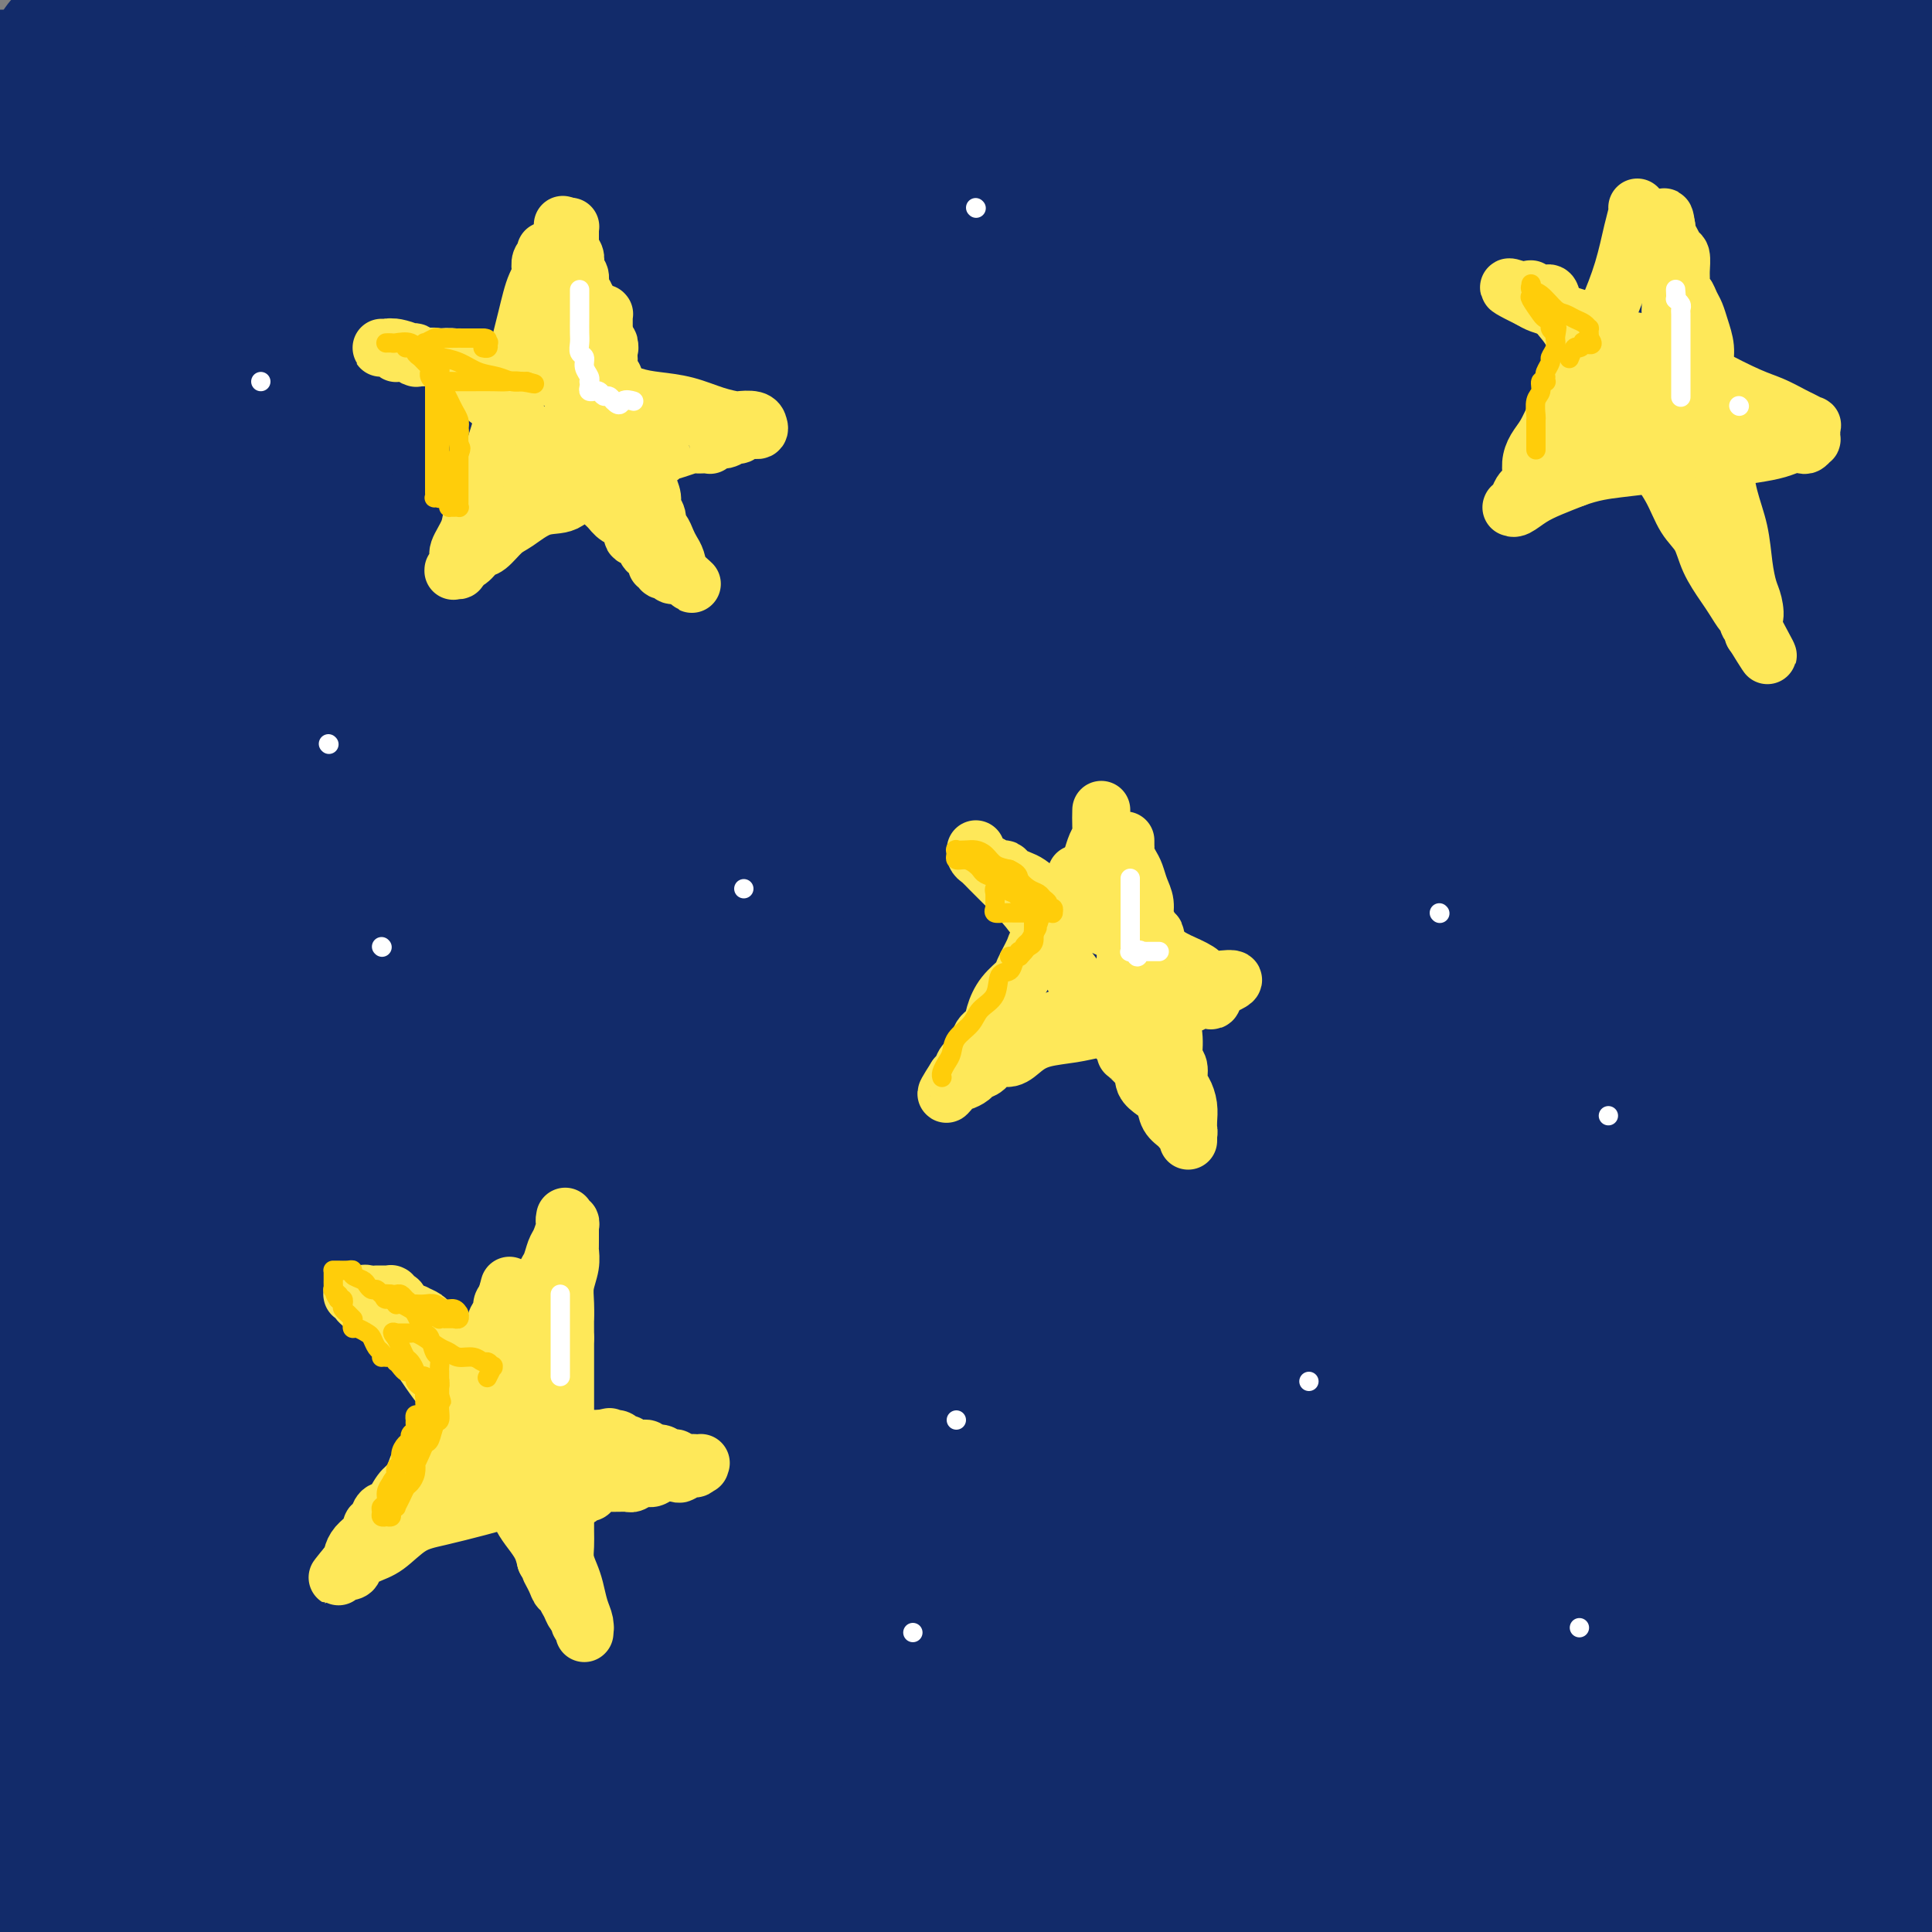 <svg viewBox='0 0 400 400' version='1.1' xmlns='http://www.w3.org/2000/svg' xmlns:xlink='http://www.w3.org/1999/xlink'><rect x="0" y="0" width="400" height="400" fill="#808080" stroke="none"/><g fill='none' stroke='rgb(18,43,106)' stroke-width='28' stroke-linecap='round' stroke-linejoin='round'><path d='M2,389c-0.542,-0.000 -1.085,-0.000 0,0c1.085,0.000 3.797,0.002 6,0c2.203,-0.002 3.896,-0.006 6,0c2.104,0.006 4.617,0.023 7,0c2.383,-0.023 4.636,-0.085 7,0c2.364,0.085 4.840,0.316 8,0c3.160,-0.316 7.004,-1.179 11,-2c3.996,-0.821 8.146,-1.600 12,-2c3.854,-0.400 7.414,-0.421 11,-1c3.586,-0.579 7.199,-1.715 12,-3c4.801,-1.285 10.792,-2.718 16,-4c5.208,-1.282 9.634,-2.413 15,-4c5.366,-1.587 11.672,-3.630 18,-5c6.328,-1.370 12.677,-2.066 20,-3c7.323,-0.934 15.619,-2.107 25,-3c9.381,-0.893 19.846,-1.507 30,-2c10.154,-0.493 19.995,-0.864 29,-1c9.005,-0.136 17.172,-0.037 25,0c7.828,0.037 15.315,0.013 23,0c7.685,-0.013 15.568,-0.015 21,0c5.432,0.015 8.412,0.045 13,0c4.588,-0.045 10.782,-0.167 16,0c5.218,0.167 9.459,0.622 13,1c3.541,0.378 6.383,0.680 9,1c2.617,0.320 5.008,0.659 7,1c1.992,0.341 3.583,0.683 5,1c1.417,0.317 2.659,0.607 4,1c1.341,0.393 2.782,0.889 4,1c1.218,0.111 2.212,-0.162 3,0c0.788,0.162 1.368,0.761 2,1c0.632,0.239 1.316,0.120 2,0'/><path d='M382,366c7.733,1.084 2.566,0.294 1,0c-1.566,-0.294 0.470,-0.093 1,0c0.530,0.093 -0.446,0.076 0,0c0.446,-0.076 2.312,-0.213 4,0c1.688,0.213 3.196,0.775 5,1c1.804,0.225 3.902,0.112 6,0'/><path d='M378,370c4.702,-0.702 9.405,-1.405 0,0c-9.405,1.405 -32.917,4.917 -56,9c-23.083,4.083 -45.738,8.738 -65,13c-19.262,4.262 -35.131,8.131 -51,12'/><path d='M163,391c-2.830,2.467 -5.661,4.934 0,0c5.661,-4.934 19.812,-17.268 35,-28c15.188,-10.732 31.412,-19.864 48,-29c16.588,-9.136 33.539,-18.278 46,-24c12.461,-5.722 20.431,-8.023 27,-10c6.569,-1.977 11.737,-3.629 16,-5c4.263,-1.371 7.620,-2.460 10,-3c2.380,-0.540 3.784,-0.532 4,0c0.216,0.532 -0.757,1.587 -5,5c-4.243,3.413 -11.756,9.183 -25,18c-13.244,8.817 -32.220,20.682 -53,33c-20.780,12.318 -43.366,25.091 -60,34c-16.634,8.909 -27.317,13.955 -38,19'/><path d='M153,398c-2.961,2.338 -5.922,4.676 0,0c5.922,-4.676 20.727,-16.365 36,-27c15.273,-10.635 31.013,-20.216 44,-28c12.987,-7.784 23.223,-13.771 31,-18c7.777,-4.229 13.097,-6.700 18,-9c4.903,-2.300 9.388,-4.431 13,-6c3.612,-1.569 6.352,-2.578 5,-2c-1.352,0.578 -6.795,2.743 -19,8c-12.205,5.257 -31.170,13.608 -58,26c-26.830,12.392 -61.523,28.826 -89,42c-27.477,13.174 -47.739,23.087 -68,33'/><path d='M68,396c-10.167,7.583 -20.333,15.167 0,0c20.333,-15.167 71.167,-53.083 129,-93c57.833,-39.917 122.667,-81.833 175,-114c52.333,-32.167 92.167,-54.583 132,-77'/><path d='M361,209c12.096,-7.358 24.193,-14.716 0,0c-24.193,14.716 -84.674,51.506 -124,76c-39.326,24.494 -57.497,36.691 -70,45c-12.503,8.309 -19.338,12.731 -26,17c-6.662,4.269 -13.149,8.386 -19,12c-5.851,3.614 -11.065,6.725 -12,7c-0.935,0.275 2.409,-2.287 14,-12c11.591,-9.713 31.428,-26.577 67,-54c35.572,-27.423 86.878,-65.407 137,-100c50.122,-34.593 99.061,-65.797 148,-97'/><path d='M254,226c12.913,-7.652 25.825,-15.303 0,0c-25.825,15.303 -90.388,53.561 -127,76c-36.612,22.439 -45.273,29.058 -54,35c-8.727,5.942 -17.521,11.206 -25,16c-7.479,4.794 -13.643,9.118 -18,12c-4.357,2.882 -6.908,4.322 -7,4c-0.092,-0.322 2.274,-2.405 14,-12c11.726,-9.595 32.813,-26.701 61,-48c28.187,-21.299 63.474,-46.789 94,-68c30.526,-21.211 56.291,-38.142 74,-50c17.709,-11.858 27.362,-18.644 34,-23c6.638,-4.356 10.261,-6.283 15,-9c4.739,-2.717 10.595,-6.224 8,-5c-2.595,1.224 -13.642,7.180 -33,19c-19.358,11.820 -47.027,29.503 -76,48c-28.973,18.497 -59.251,37.809 -84,54c-24.749,16.191 -43.969,29.261 -57,38c-13.031,8.739 -19.873,13.148 -27,18c-7.127,4.852 -14.540,10.147 -20,14c-5.460,3.853 -8.969,6.265 -6,3c2.969,-3.265 12.414,-12.205 38,-34c25.586,-21.795 67.312,-56.445 117,-96c49.688,-39.555 107.340,-84.016 150,-115c42.660,-30.984 70.330,-48.492 98,-66'/><path d='M363,78c13.840,-8.766 27.680,-17.532 0,0c-27.680,17.532 -96.880,61.361 -149,95c-52.120,33.639 -87.160,57.088 -110,73c-22.840,15.912 -33.481,24.286 -44,32c-10.519,7.714 -20.916,14.768 -30,21c-9.084,6.232 -16.854,11.643 -22,15c-5.146,3.357 -7.668,4.660 -4,1c3.668,-3.660 13.526,-12.281 36,-31c22.474,-18.719 57.564,-47.535 98,-80c40.436,-32.465 86.216,-68.581 123,-96c36.784,-27.419 64.571,-46.143 81,-57c16.429,-10.857 21.500,-13.846 28,-18c6.500,-4.154 14.429,-9.473 20,-13c5.571,-3.527 8.786,-5.264 12,-7'/><path d='M362,36c8.002,-4.837 16.004,-9.675 0,0c-16.004,9.675 -56.013,33.862 -93,57c-36.987,23.138 -70.953,45.226 -98,63c-27.047,17.774 -47.174,31.235 -60,40c-12.826,8.765 -18.350,12.833 -24,17c-5.650,4.167 -11.427,8.432 -17,12c-5.573,3.568 -10.944,6.440 -10,5c0.944,-1.440 8.201,-7.190 27,-23c18.799,-15.810 49.138,-41.680 86,-71c36.862,-29.320 80.246,-62.092 118,-89c37.754,-26.908 69.877,-47.954 102,-69'/><path d='M191,87c11.357,-7.635 22.715,-15.270 0,0c-22.715,15.270 -79.501,53.443 -114,77c-34.499,23.557 -46.711,32.496 -56,39c-9.289,6.504 -15.654,10.573 -21,14c-5.346,3.427 -9.673,6.214 -14,9'/><path d='M5,204c-6.243,5.803 -12.486,11.605 0,0c12.486,-11.605 43.702,-40.618 72,-66c28.298,-25.382 53.678,-47.135 72,-62c18.322,-14.865 29.585,-22.844 39,-30c9.415,-7.156 16.982,-13.489 24,-19c7.018,-5.511 13.488,-10.201 17,-13c3.512,-2.799 4.065,-3.709 -4,1c-8.065,4.709 -24.749,15.035 -50,31c-25.251,15.965 -59.067,37.567 -89,57c-29.933,19.433 -55.981,36.695 -73,48c-17.019,11.305 -25.010,16.652 -33,22'/><path d='M94,60c-9.750,7.250 -19.500,14.500 0,0c19.500,-14.500 68.250,-50.750 117,-87'/><path d='M95,8c0.970,-0.488 1.940,-0.976 0,0c-1.940,0.976 -6.792,3.417 -10,5c-3.208,1.583 -4.774,2.310 -1,-2c3.774,-4.310 12.887,-13.655 22,-23'/><path d='M46,8c2.274,-1.690 4.548,-3.381 0,0c-4.548,3.381 -15.917,11.833 -24,18c-8.083,6.167 -12.881,10.048 -17,13c-4.119,2.952 -7.560,4.976 -11,7'/><path d='M15,24c-3.750,3.167 -7.500,6.333 0,0c7.500,-6.333 26.250,-22.167 45,-38'/><path d='M65,0c1.101,-0.785 2.202,-1.570 0,0c-2.202,1.570 -7.706,5.496 -12,8c-4.294,2.504 -7.378,3.585 -10,5c-2.622,1.415 -4.783,3.165 -7,4c-2.217,0.835 -4.489,0.757 -6,1c-1.511,0.243 -2.260,0.807 -3,1c-0.740,0.193 -1.472,0.014 -2,0c-0.528,-0.014 -0.854,0.136 -1,0c-0.146,-0.136 -0.113,-0.558 0,-1c0.113,-0.442 0.306,-0.903 0,-1c-0.306,-0.097 -1.112,0.170 -2,0c-0.888,-0.170 -1.858,-0.778 -3,-1c-1.142,-0.222 -2.455,-0.060 -4,0c-1.545,0.060 -3.321,0.016 -5,0c-1.679,-0.016 -3.260,-0.004 -5,0c-1.740,0.004 -3.640,0.001 -5,0c-1.360,-0.001 -2.180,-0.001 -3,0'/><path d='M0,35c-0.089,-0.440 -0.179,-0.880 0,0c0.179,0.880 0.625,3.080 1,5c0.375,1.920 0.679,3.560 1,5c0.321,1.440 0.660,2.681 1,4c0.340,1.319 0.679,2.717 1,4c0.321,1.283 0.622,2.453 1,3c0.378,0.547 0.833,0.473 1,1c0.167,0.527 0.045,1.655 0,2c-0.045,0.345 -0.012,-0.094 0,0c0.012,0.094 0.003,0.719 0,1c-0.003,0.281 -0.001,0.217 0,0c0.001,-0.217 0.000,-0.589 0,-1c-0.000,-0.411 -0.000,-0.862 0,-2c0.000,-1.138 0.001,-2.962 0,-4c-0.001,-1.038 -0.004,-1.290 0,-2c0.004,-0.710 0.016,-1.879 0,-3c-0.016,-1.121 -0.061,-2.196 0,-3c0.061,-0.804 0.227,-1.337 0,-2c-0.227,-0.663 -0.845,-1.455 -1,-2c-0.155,-0.545 0.155,-0.841 0,-2c-0.155,-1.159 -0.774,-3.180 -1,-4c-0.226,-0.820 -0.058,-0.440 0,-1c0.058,-0.560 0.005,-2.061 0,-3c-0.005,-0.939 0.037,-1.316 0,-2c-0.037,-0.684 -0.155,-1.676 0,-3c0.155,-1.324 0.581,-2.982 1,-4c0.419,-1.018 0.830,-1.397 1,-2c0.170,-0.603 0.097,-1.430 0,-2c-0.097,-0.570 -0.218,-0.884 0,-1c0.218,-0.116 0.777,-0.033 1,0c0.223,0.033 0.112,0.017 0,0'/><path d='M7,17c0.644,-1.513 0.753,-0.794 1,-1c0.247,-0.206 0.632,-1.337 1,-2c0.368,-0.663 0.718,-0.857 1,-1c0.282,-0.143 0.495,-0.234 1,-1c0.505,-0.766 1.301,-2.205 2,-3c0.699,-0.795 1.300,-0.945 2,-1c0.700,-0.055 1.499,-0.015 2,0c0.501,0.015 0.703,0.004 1,0c0.297,-0.004 0.689,-0.001 1,0c0.311,0.001 0.541,0.002 1,0c0.459,-0.002 1.145,-0.005 2,0c0.855,0.005 1.877,0.017 3,0c1.123,-0.017 2.346,-0.064 4,0c1.654,0.064 3.740,0.237 6,0c2.260,-0.237 4.695,-0.886 7,-1c2.305,-0.114 4.482,0.306 7,0c2.518,-0.306 5.378,-1.340 8,-2c2.622,-0.660 5.006,-0.947 7,-1c1.994,-0.053 3.600,0.130 5,0c1.400,-0.130 2.596,-0.571 4,-1c1.404,-0.429 3.015,-0.846 4,-1c0.985,-0.154 1.344,-0.044 2,0c0.656,0.044 1.609,0.023 2,0c0.391,-0.023 0.219,-0.047 1,0c0.781,0.047 2.516,0.164 4,0c1.484,-0.164 2.717,-0.611 4,-1c1.283,-0.389 2.615,-0.720 5,-1c2.385,-0.280 5.824,-0.509 9,-1c3.176,-0.491 6.088,-1.246 9,-2'/><path d='M134,-1c0.789,-0.032 1.578,-0.063 0,0c-1.578,0.063 -5.524,0.222 -10,1c-4.476,0.778 -9.484,2.177 -15,4c-5.516,1.823 -11.541,4.071 -17,6c-5.459,1.929 -10.351,3.539 -15,5c-4.649,1.461 -9.054,2.774 -12,4c-2.946,1.226 -4.435,2.366 -6,3c-1.565,0.634 -3.208,0.762 -4,1c-0.792,0.238 -0.733,0.586 -1,1c-0.267,0.414 -0.860,0.896 -1,1c-0.140,0.104 0.173,-0.169 0,0c-0.173,0.169 -0.831,0.779 -1,1c-0.169,0.221 0.153,0.054 0,0c-0.153,-0.054 -0.779,0.005 -1,0c-0.221,-0.005 -0.036,-0.074 0,0c0.036,0.074 -0.077,0.291 0,0c0.077,-0.291 0.345,-1.089 1,-2c0.655,-0.911 1.697,-1.936 4,-4c2.303,-2.064 5.866,-5.166 9,-8c3.134,-2.834 5.840,-5.401 8,-7c2.160,-1.599 3.775,-2.229 5,-3c1.225,-0.771 2.061,-1.682 3,-2c0.939,-0.318 1.982,-0.043 1,1c-0.982,1.043 -3.988,2.853 -9,7c-5.012,4.147 -12.029,10.630 -18,16c-5.971,5.370 -10.895,9.628 -15,13c-4.105,3.372 -7.390,5.860 -10,8c-2.610,2.140 -4.545,3.933 -6,5c-1.455,1.067 -2.431,1.410 -3,2c-0.569,0.590 -0.730,1.428 1,0c1.730,-1.428 5.351,-5.122 11,-10c5.649,-4.878 13.324,-10.939 21,-17'/><path d='M54,25c7.744,-6.258 10.603,-8.403 17,-12c6.397,-3.597 16.332,-8.647 21,-11c4.668,-2.353 4.068,-2.010 3,-1c-1.068,1.010 -2.604,2.685 -7,7c-4.396,4.315 -11.651,11.269 -18,17c-6.349,5.731 -11.793,10.239 -16,14c-4.207,3.761 -7.178,6.774 -10,9c-2.822,2.226 -5.494,3.664 -7,5c-1.506,1.336 -1.845,2.569 -2,3c-0.155,0.431 -0.124,0.061 2,-2c2.124,-2.061 6.343,-5.811 12,-11c5.657,-5.189 12.752,-11.816 18,-16c5.248,-4.184 8.648,-5.926 12,-8c3.352,-2.074 6.656,-4.479 9,-6c2.344,-1.521 3.727,-2.158 4,-2c0.273,0.158 -0.563,1.110 -4,4c-3.437,2.890 -9.476,7.719 -18,15c-8.524,7.281 -19.532,17.013 -29,25c-9.468,7.987 -17.395,14.227 -23,19c-5.605,4.773 -8.887,8.078 -12,11c-3.113,2.922 -6.056,5.461 -9,8'/><path d='M24,71c-4.756,3.708 -9.512,7.417 0,0c9.512,-7.417 33.292,-25.958 51,-39c17.708,-13.042 29.345,-20.583 38,-26c8.655,-5.417 14.327,-8.708 20,-12'/><path d='M104,20c3.018,-2.416 6.037,-4.832 0,0c-6.037,4.832 -21.128,16.911 -31,25c-9.872,8.089 -14.523,12.187 -19,16c-4.477,3.813 -8.778,7.342 -12,10c-3.222,2.658 -5.363,4.444 -7,6c-1.637,1.556 -2.769,2.881 -1,1c1.769,-1.881 6.438,-6.968 19,-17c12.562,-10.032 33.018,-25.009 50,-37c16.982,-11.991 30.491,-20.995 44,-30'/><path d='M131,17c5.089,-4.036 10.179,-8.071 0,0c-10.179,8.071 -35.625,28.250 -57,46c-21.375,17.750 -38.679,33.071 -51,44c-12.321,10.929 -19.661,17.464 -27,24'/><path d='M0,131c-4.110,3.529 -8.220,7.057 0,0c8.220,-7.057 28.768,-24.700 44,-37c15.232,-12.300 25.146,-19.257 33,-25c7.854,-5.743 13.646,-10.272 19,-14c5.354,-3.728 10.270,-6.655 14,-9c3.730,-2.345 6.276,-4.109 5,-3c-1.276,1.109 -6.373,5.091 -16,12c-9.627,6.909 -23.784,16.745 -38,27c-14.216,10.255 -28.490,20.930 -39,29c-10.510,8.070 -17.255,13.535 -24,19'/><path d='M48,84c-5.909,4.935 -11.818,9.869 0,0c11.818,-9.869 41.364,-34.542 60,-49c18.636,-14.458 26.364,-18.700 33,-23c6.636,-4.300 12.182,-8.657 17,-12c4.818,-3.343 8.909,-5.671 13,-8'/><path d='M135,25c3.046,-2.919 6.092,-5.839 0,0c-6.092,5.839 -21.324,20.435 -32,30c-10.676,9.565 -16.798,14.098 -21,18c-4.202,3.902 -6.486,7.172 -9,10c-2.514,2.828 -5.258,5.213 -7,7c-1.742,1.787 -2.480,2.976 0,1c2.480,-1.976 8.180,-7.117 21,-17c12.820,-9.883 32.759,-24.507 51,-37c18.241,-12.493 34.783,-22.855 46,-30c11.217,-7.145 17.108,-11.072 23,-15'/><path d='M165,35c7.526,-6.337 15.053,-12.673 0,0c-15.053,12.673 -52.684,44.356 -81,68c-28.316,23.644 -47.316,39.250 -60,50c-12.684,10.750 -19.053,16.643 -25,22c-5.947,5.357 -11.474,10.179 -17,15'/><path d='M53,123c-7.772,6.478 -15.544,12.957 0,0c15.544,-12.957 54.404,-45.349 80,-66c25.596,-20.651 37.930,-29.560 47,-36c9.070,-6.440 14.877,-10.411 20,-14c5.123,-3.589 9.561,-6.794 14,-10'/><path d='M206,5c2.758,-2.314 5.515,-4.629 0,0c-5.515,4.629 -19.304,16.200 -34,28c-14.696,11.800 -30.300,23.829 -43,34c-12.700,10.171 -22.496,18.484 -29,24c-6.504,5.516 -9.715,8.237 -13,11c-3.285,2.763 -6.645,5.570 -9,8c-2.355,2.430 -3.706,4.483 -2,3c1.706,-1.483 6.467,-6.500 18,-17c11.533,-10.500 29.836,-26.481 52,-44c22.164,-17.519 48.190,-36.577 68,-51c19.810,-14.423 33.405,-24.212 47,-34'/><path d='M224,10c7.610,-6.648 15.220,-13.296 0,0c-15.220,13.296 -53.269,46.535 -85,74c-31.731,27.465 -57.144,49.156 -74,64c-16.856,14.844 -25.153,22.843 -33,30c-7.847,7.157 -15.242,13.474 -21,19c-5.758,5.526 -9.879,10.263 -14,15'/><path d='M9,205c-3.917,3.180 -7.834,6.360 0,0c7.834,-6.360 27.418,-22.261 46,-37c18.582,-14.739 36.163,-28.316 48,-37c11.837,-8.684 17.930,-12.476 24,-16c6.070,-3.524 12.118,-6.779 17,-10c4.882,-3.221 8.597,-6.407 10,-7c1.403,-0.593 0.495,1.407 -6,7c-6.495,5.593 -18.576,14.777 -35,28c-16.424,13.223 -37.191,30.483 -58,47c-20.809,16.517 -41.660,32.291 -56,44c-14.340,11.709 -22.170,19.355 -30,27'/><path d='M73,161c-9.812,8.271 -19.624,16.542 0,0c19.624,-16.542 68.683,-57.898 102,-85c33.317,-27.102 50.893,-39.951 64,-49c13.107,-9.049 21.745,-14.300 29,-19c7.255,-4.700 13.128,-8.850 19,-13'/><path d='M263,24c5.085,-4.674 10.170,-9.348 0,0c-10.170,9.348 -35.596,32.717 -56,52c-20.404,19.283 -35.787,34.481 -46,45c-10.213,10.519 -15.255,16.361 -21,22c-5.745,5.639 -12.192,11.075 -17,16c-4.808,4.925 -7.976,9.340 -10,12c-2.024,2.660 -2.904,3.567 -1,2c1.904,-1.567 6.593,-5.606 17,-14c10.407,-8.394 26.532,-21.144 41,-32c14.468,-10.856 27.280,-19.819 36,-26c8.720,-6.181 13.347,-9.579 18,-13c4.653,-3.421 9.331,-6.863 13,-9c3.669,-2.137 6.329,-2.967 7,-3c0.671,-0.033 -0.647,0.732 -6,5c-5.353,4.268 -14.739,12.039 -31,26c-16.261,13.961 -39.395,34.113 -63,54c-23.605,19.887 -47.681,39.507 -65,54c-17.319,14.493 -27.882,23.857 -36,31c-8.118,7.143 -13.791,12.066 -19,17c-5.209,4.934 -9.953,9.879 -13,13c-3.047,3.121 -4.398,4.417 -4,4c0.398,-0.417 2.543,-2.548 14,-13c11.457,-10.452 32.226,-29.224 61,-56c28.774,-26.776 65.555,-61.555 102,-93c36.445,-31.445 72.556,-59.556 98,-79c25.444,-19.444 40.222,-30.222 55,-41'/><path d='M299,46c8.113,-7.030 16.225,-14.059 0,0c-16.225,14.059 -56.788,49.208 -87,77c-30.212,27.792 -50.072,48.228 -64,62c-13.928,13.772 -21.923,20.882 -28,27c-6.077,6.118 -10.235,11.246 -14,16c-3.765,4.754 -7.138,9.133 -10,12c-2.862,2.867 -5.214,4.221 0,1c5.214,-3.221 17.996,-11.018 44,-29c26.004,-17.982 65.232,-46.149 107,-75c41.768,-28.851 86.077,-58.386 118,-79c31.923,-20.614 51.462,-32.307 71,-44'/><path d='M298,144c11.246,-9.652 22.492,-19.305 0,0c-22.492,19.305 -78.723,67.566 -114,99c-35.277,31.434 -49.601,46.040 -60,56c-10.399,9.960 -16.872,15.274 -22,20c-5.128,4.726 -8.910,8.863 -13,13c-4.090,4.137 -8.490,8.275 -9,9c-0.510,0.725 2.868,-1.964 15,-13c12.132,-11.036 33.017,-30.420 59,-53c25.983,-22.580 57.063,-48.354 81,-68c23.937,-19.646 40.729,-33.162 52,-42c11.271,-8.838 17.019,-12.999 23,-17c5.981,-4.001 12.196,-7.844 18,-12c5.804,-4.156 11.198,-8.626 9,-7c-2.198,1.626 -11.990,9.347 -29,23c-17.010,13.653 -41.240,33.236 -67,54c-25.760,20.764 -53.051,42.708 -78,63c-24.949,20.292 -47.557,38.933 -63,52c-15.443,13.067 -23.721,20.562 -30,26c-6.279,5.438 -10.560,8.820 -15,13c-4.440,4.180 -9.041,9.159 -8,8c1.041,-1.159 7.724,-8.455 27,-25c19.276,-16.545 51.146,-42.338 87,-71c35.854,-28.662 75.691,-60.192 107,-85c31.309,-24.808 54.088,-42.895 70,-55c15.912,-12.105 24.955,-18.227 32,-23c7.045,-4.773 12.091,-8.195 17,-11c4.909,-2.805 9.680,-4.992 12,-6c2.320,-1.008 2.189,-0.837 -7,7c-9.189,7.837 -27.435,23.341 -52,44c-24.565,20.659 -55.447,46.474 -78,66c-22.553,19.526 -36.776,32.763 -51,46'/><path d='M211,255c-33.082,28.798 -21.785,19.294 -25,23c-3.215,3.706 -20.940,20.621 -26,26c-5.060,5.379 2.545,-0.780 15,-11c12.455,-10.220 29.761,-24.502 52,-42c22.239,-17.498 49.410,-38.211 75,-57c25.590,-18.789 49.597,-35.654 66,-47c16.403,-11.346 25.201,-17.173 34,-23'/><path d='M335,184c9.033,-7.351 18.066,-14.701 0,0c-18.066,14.701 -63.232,51.454 -96,79c-32.768,27.546 -53.138,45.884 -69,60c-15.862,14.116 -27.217,24.009 -35,31c-7.783,6.991 -11.994,11.079 -16,15c-4.006,3.921 -7.807,7.675 -11,11c-3.193,3.325 -5.778,6.220 -1,2c4.778,-4.220 16.918,-15.556 37,-33c20.082,-17.444 48.106,-40.995 75,-63c26.894,-22.005 52.659,-42.465 73,-58c20.341,-15.535 35.258,-26.144 45,-33c9.742,-6.856 14.310,-9.960 19,-13c4.690,-3.040 9.502,-6.017 13,-8c3.498,-1.983 5.680,-2.973 1,1c-4.680,3.973 -16.224,12.910 -35,29c-18.776,16.090 -44.786,39.332 -76,67c-31.214,27.668 -67.633,59.762 -95,85c-27.367,25.238 -45.684,43.619 -64,62'/><path d='M163,369c-11.565,9.833 -23.131,19.667 0,0c23.131,-19.667 80.958,-68.833 124,-104c43.042,-35.167 71.298,-56.333 90,-70c18.702,-13.667 27.851,-19.833 37,-26'/><path d='M355,226c8.208,-7.473 16.417,-14.947 0,0c-16.417,14.947 -57.458,52.314 -88,80c-30.542,27.686 -50.585,45.691 -61,56c-10.415,10.309 -11.203,12.924 -14,16c-2.797,3.076 -7.602,6.614 -11,10c-3.398,3.386 -5.390,6.620 -4,6c1.390,-0.620 6.161,-5.093 18,-15c11.839,-9.907 30.745,-25.249 51,-41c20.255,-15.751 41.860,-31.912 57,-43c15.140,-11.088 23.816,-17.103 31,-22c7.184,-4.897 12.877,-8.677 18,-12c5.123,-3.323 9.677,-6.189 13,-8c3.323,-1.811 5.417,-2.568 3,0c-2.417,2.568 -9.343,8.461 -26,23c-16.657,14.539 -43.045,37.726 -68,61c-24.955,23.274 -48.478,46.637 -72,70'/><path d='M291,340c-5.554,4.696 -11.107,9.393 0,0c11.107,-9.393 38.875,-32.875 58,-48c19.125,-15.125 29.607,-21.893 37,-27c7.393,-5.107 11.696,-8.554 16,-12'/><path d='M393,261c0.475,-0.357 0.951,-0.715 0,0c-0.951,0.715 -3.327,2.501 -5,4c-1.673,1.499 -2.643,2.711 -3,3c-0.357,0.289 -0.102,-0.346 3,-3c3.102,-2.654 9.051,-7.327 15,-12'/><path d='M364,289c5.942,-4.648 11.883,-9.296 0,0c-11.883,9.296 -41.591,32.536 -60,47c-18.409,14.464 -25.518,20.154 -31,25c-5.482,4.846 -9.336,8.849 -13,12c-3.664,3.151 -7.140,5.448 -9,7c-1.860,1.552 -2.106,2.357 -2,2c0.106,-0.357 0.565,-1.876 3,-5c2.435,-3.124 6.846,-7.854 11,-12c4.154,-4.146 8.052,-7.709 12,-11c3.948,-3.291 7.948,-6.309 11,-9c3.052,-2.691 5.158,-5.055 6,-6c0.842,-0.945 0.421,-0.473 0,0'/><path d='M300,351c0.008,0.007 0.016,0.014 0,0c-0.016,-0.014 -0.054,-0.050 0,0c0.054,0.050 0.202,0.185 1,0c0.798,-0.185 2.248,-0.691 4,-1c1.752,-0.309 3.807,-0.423 6,-1c2.193,-0.577 4.524,-1.619 7,-2c2.476,-0.381 5.098,-0.102 7,0c1.902,0.102 3.084,0.027 4,0c0.916,-0.027 1.565,-0.007 2,0c0.435,0.007 0.656,0.002 1,0c0.344,-0.002 0.813,-0.001 1,0c0.187,0.001 0.094,0.002 0,0c-0.094,-0.002 -0.188,-0.008 0,0c0.188,0.008 0.658,0.030 1,0c0.342,-0.030 0.556,-0.110 1,0c0.444,0.110 1.117,0.411 2,1c0.883,0.589 1.977,1.467 3,2c1.023,0.533 1.976,0.721 3,1c1.024,0.279 2.118,0.649 3,1c0.882,0.351 1.551,0.682 2,1c0.449,0.318 0.677,0.621 1,1c0.323,0.379 0.741,0.833 1,1c0.259,0.167 0.360,0.048 1,0c0.640,-0.048 1.820,-0.024 3,0'/><path d='M354,355c3.951,1.268 4.330,0.438 6,0c1.670,-0.438 4.633,-0.485 8,-1c3.367,-0.515 7.140,-1.497 10,-2c2.860,-0.503 4.809,-0.527 7,-1c2.191,-0.473 4.626,-1.394 6,-2c1.374,-0.606 1.689,-0.898 2,-1c0.311,-0.102 0.620,-0.013 1,0c0.380,0.013 0.833,-0.049 1,0c0.167,0.049 0.049,0.209 0,0c-0.049,-0.209 -0.028,-0.787 0,-1c0.028,-0.213 0.064,-0.060 0,0c-0.064,0.060 -0.227,0.027 0,0c0.227,-0.027 0.846,-0.049 1,0c0.154,0.049 -0.155,0.168 0,0c0.155,-0.168 0.774,-0.623 1,-1c0.226,-0.377 0.061,-0.677 0,-1c-0.061,-0.323 -0.016,-0.670 0,-1c0.016,-0.330 0.005,-0.641 0,-1c-0.005,-0.359 -0.004,-0.764 0,-1c0.004,-0.236 0.011,-0.304 0,-1c-0.011,-0.696 -0.040,-2.021 0,-3c0.040,-0.979 0.151,-1.614 0,-3c-0.151,-1.386 -0.562,-3.524 -1,-5c-0.438,-1.476 -0.902,-2.290 -1,-3c-0.098,-0.710 0.170,-1.317 0,-2c-0.170,-0.683 -0.777,-1.441 -1,-2c-0.223,-0.559 -0.060,-0.920 0,-1c0.060,-0.080 0.017,0.120 0,0c-0.017,-0.120 -0.009,-0.560 0,-1'/><path d='M394,321c-0.716,-3.806 -1.006,-0.822 -1,0c0.006,0.822 0.307,-0.518 0,-1c-0.307,-0.482 -1.221,-0.107 -2,0c-0.779,0.107 -1.422,-0.054 -3,0c-1.578,0.054 -4.091,0.321 -8,1c-3.909,0.679 -9.214,1.768 -15,3c-5.786,1.232 -12.054,2.607 -17,4c-4.946,1.393 -8.569,2.804 -13,4c-4.431,1.196 -9.670,2.179 -13,3c-3.330,0.821 -4.750,1.482 -6,2c-1.250,0.518 -2.329,0.894 -3,1c-0.671,0.106 -0.934,-0.059 -1,0c-0.066,0.059 0.067,0.341 0,0c-0.067,-0.341 -0.332,-1.307 1,-3c1.332,-1.693 4.260,-4.114 9,-8c4.740,-3.886 11.291,-9.238 18,-15c6.709,-5.762 13.575,-11.936 22,-19c8.425,-7.064 18.407,-15.018 27,-21c8.593,-5.982 15.796,-9.991 23,-14'/><path d='M360,302c3.428,-2.101 6.856,-4.203 0,0c-6.856,4.203 -23.995,14.710 -34,21c-10.005,6.290 -12.875,8.361 -17,11c-4.125,2.639 -9.506,5.845 -13,8c-3.494,2.155 -5.102,3.260 -6,4c-0.898,0.740 -1.087,1.115 -1,1c0.087,-0.115 0.450,-0.721 2,-2c1.550,-1.279 4.288,-3.230 10,-7c5.712,-3.770 14.399,-9.359 22,-14c7.601,-4.641 14.117,-8.334 19,-11c4.883,-2.666 8.133,-4.306 11,-6c2.867,-1.694 5.351,-3.441 7,-4c1.649,-0.559 2.462,0.072 3,0c0.538,-0.072 0.799,-0.846 -1,0c-1.799,0.846 -5.659,3.311 -9,6c-3.341,2.689 -6.165,5.601 -9,8c-2.835,2.399 -5.683,4.284 -8,6c-2.317,1.716 -4.103,3.264 -5,4c-0.897,0.736 -0.903,0.659 -1,1c-0.097,0.341 -0.284,1.098 0,1c0.284,-0.098 1.037,-1.051 5,-4c3.963,-2.949 11.134,-7.894 19,-12c7.866,-4.106 16.425,-7.375 23,-10c6.575,-2.625 11.164,-4.607 15,-6c3.836,-1.393 6.918,-2.196 10,-3'/><path d='M386,312c1.288,-1.125 2.576,-2.250 0,0c-2.576,2.250 -9.015,7.874 -13,11c-3.985,3.126 -5.514,3.755 -7,5c-1.486,1.245 -2.929,3.108 -4,4c-1.071,0.892 -1.771,0.815 -2,1c-0.229,0.185 0.014,0.631 1,0c0.986,-0.631 2.715,-2.341 5,-4c2.285,-1.659 5.125,-3.268 8,-5c2.875,-1.732 5.785,-3.587 8,-5c2.215,-1.413 3.733,-2.383 5,-3c1.267,-0.617 2.281,-0.880 3,-1c0.719,-0.120 1.142,-0.098 1,0c-0.142,0.098 -0.850,0.270 -3,2c-2.150,1.730 -5.743,5.017 -10,8c-4.257,2.983 -9.180,5.661 -13,8c-3.820,2.339 -6.538,4.338 -9,6c-2.462,1.662 -4.669,2.987 -6,4c-1.331,1.013 -1.786,1.716 -2,2c-0.214,0.284 -0.187,0.151 0,0c0.187,-0.151 0.535,-0.319 3,-2c2.465,-1.681 7.048,-4.876 14,-9c6.952,-4.124 16.272,-9.178 23,-13c6.728,-3.822 10.864,-6.411 15,-9'/><path d='M386,324c1.058,-0.426 2.116,-0.852 0,0c-2.116,0.852 -7.405,2.980 -11,4c-3.595,1.020 -5.496,0.930 -7,1c-1.504,0.070 -2.610,0.300 -3,0c-0.390,-0.300 -0.065,-1.131 1,-4c1.065,-2.869 2.868,-7.777 6,-14c3.132,-6.223 7.592,-13.761 11,-20c3.408,-6.239 5.764,-11.180 8,-15c2.236,-3.820 4.353,-6.520 6,-9c1.647,-2.480 2.823,-4.740 4,-7'/><path d='M399,256c-0.083,0.083 -0.167,0.167 0,0c0.167,-0.167 0.583,-0.583 1,-1'/><path d='M393,244c1.025,-0.174 2.050,-0.348 0,0c-2.050,0.348 -7.177,1.218 -11,2c-3.823,0.782 -6.344,1.475 -9,2c-2.656,0.525 -5.448,0.883 -7,1c-1.552,0.117 -1.865,-0.008 -2,0c-0.135,0.008 -0.092,0.147 0,0c0.092,-0.147 0.233,-0.580 1,-1c0.767,-0.420 2.159,-0.827 4,-2c1.841,-1.173 4.129,-3.113 6,-5c1.871,-1.887 3.324,-3.722 5,-5c1.676,-1.278 3.575,-2.000 5,-3c1.425,-1.000 2.377,-2.277 3,-3c0.623,-0.723 0.917,-0.893 1,-1c0.083,-0.107 -0.044,-0.150 0,0c0.044,0.150 0.261,0.494 0,1c-0.261,0.506 -0.998,1.176 -2,2c-1.002,0.824 -2.267,1.804 -4,3c-1.733,1.196 -3.932,2.608 -6,4c-2.068,1.392 -4.004,2.763 -6,4c-1.996,1.237 -4.050,2.340 -5,3c-0.950,0.660 -0.795,0.879 -1,1c-0.205,0.121 -0.769,0.145 -1,0c-0.231,-0.145 -0.127,-0.459 1,-1c1.127,-0.541 3.279,-1.311 6,-3c2.721,-1.689 6.011,-4.298 9,-6c2.989,-1.702 5.678,-2.497 8,-4c2.322,-1.503 4.279,-3.712 6,-5c1.721,-1.288 3.206,-1.654 4,-2c0.794,-0.346 0.897,-0.673 1,-1'/><path d='M398,225c0.492,-0.348 0.984,-0.696 0,0c-0.984,0.696 -3.443,2.436 -5,3c-1.557,0.564 -2.211,-0.048 -3,0c-0.789,0.048 -1.713,0.758 -2,1c-0.287,0.242 0.064,0.018 0,0c-0.064,-0.018 -0.543,0.170 0,0c0.543,-0.170 2.108,-0.700 4,-2c1.892,-1.300 4.112,-3.372 6,-5c1.888,-1.628 3.444,-2.814 5,-4'/><path d='M399,205c0.232,-0.005 0.464,-0.011 0,0c-0.464,0.011 -1.624,0.038 -2,0c-0.376,-0.038 0.032,-0.140 0,0c-0.032,0.140 -0.505,0.521 -1,1c-0.495,0.479 -1.012,1.054 -2,2c-0.988,0.946 -2.446,2.261 -4,4c-1.554,1.739 -3.204,3.901 -6,6c-2.796,2.099 -6.738,4.134 -9,6c-2.262,1.866 -2.845,3.564 -4,5c-1.155,1.436 -2.884,2.611 -4,4c-1.116,1.389 -1.620,2.993 -2,4c-0.380,1.007 -0.638,1.418 -1,2c-0.362,0.582 -0.829,1.337 -1,2c-0.171,0.663 -0.046,1.236 0,2c0.046,0.764 0.013,1.721 0,2c-0.013,0.279 -0.004,-0.120 0,0c0.004,0.120 0.005,0.761 0,1c-0.005,0.239 -0.016,0.078 0,0c0.016,-0.078 0.058,-0.073 0,0c-0.058,0.073 -0.218,0.212 0,1c0.218,0.788 0.812,2.223 1,3c0.188,0.777 -0.030,0.896 0,2c0.030,1.104 0.309,3.194 0,5c-0.309,1.806 -1.207,3.328 -2,6c-0.793,2.672 -1.482,6.493 -3,11c-1.518,4.507 -3.867,9.700 -7,16c-3.133,6.300 -7.052,13.707 -11,21c-3.948,7.293 -7.924,14.470 -12,21c-4.076,6.530 -8.251,12.412 -12,18c-3.749,5.588 -7.071,10.882 -10,15c-2.929,4.118 -5.464,7.059 -8,10'/><path d='M299,375c-5.391,7.645 -3.868,5.256 -4,5c-0.132,-0.256 -1.918,1.619 -3,3c-1.082,1.381 -1.459,2.268 -2,3c-0.541,0.732 -1.245,1.309 -2,2c-0.755,0.691 -1.560,1.496 -2,2c-0.440,0.504 -0.514,0.709 -1,1c-0.486,0.291 -1.382,0.670 -2,1c-0.618,0.330 -0.956,0.611 -1,1c-0.044,0.389 0.205,0.887 0,1c-0.205,0.113 -0.866,-0.161 -1,0c-0.134,0.161 0.259,0.755 0,1c-0.259,0.245 -1.169,0.142 -2,0c-0.831,-0.142 -1.582,-0.323 -2,0c-0.418,0.323 -0.504,1.148 -1,2c-0.496,0.852 -1.403,1.729 -2,2c-0.597,0.271 -0.885,-0.066 -1,0c-0.115,0.066 -0.058,0.533 0,1'/><path d='M281,399c-0.120,0.113 -0.239,0.227 0,0c0.239,-0.227 0.837,-0.793 2,-1c1.163,-0.207 2.893,-0.055 5,0c2.107,0.055 4.592,0.013 7,0c2.408,-0.013 4.739,0.002 7,0c2.261,-0.002 4.451,-0.021 7,0c2.549,0.021 5.455,0.083 8,0c2.545,-0.083 4.727,-0.309 7,0c2.273,0.309 4.636,1.155 7,2'/><path d='M399,398c0.137,0.210 0.274,0.420 0,0c-0.274,-0.420 -0.960,-1.472 -2,-2c-1.040,-0.528 -2.435,-0.534 -3,-1c-0.565,-0.466 -0.299,-1.393 -1,-2c-0.701,-0.607 -2.370,-0.895 -4,-1c-1.630,-0.105 -3.221,-0.028 -6,0c-2.779,0.028 -6.745,0.008 -11,0c-4.255,-0.008 -8.799,-0.002 -13,0c-4.201,0.002 -8.058,0.002 -11,0c-2.942,-0.002 -4.968,-0.004 -7,0c-2.032,0.004 -4.070,0.015 -5,0c-0.930,-0.015 -0.752,-0.056 -1,0c-0.248,0.056 -0.923,0.208 -1,0c-0.077,-0.208 0.442,-0.775 1,-1c0.558,-0.225 1.154,-0.107 3,-1c1.846,-0.893 4.940,-2.796 9,-5c4.060,-2.204 9.084,-4.710 14,-7c4.916,-2.290 9.724,-4.365 14,-6c4.276,-1.635 8.022,-2.831 11,-4c2.978,-1.169 5.189,-2.312 7,-3c1.811,-0.688 3.222,-0.922 4,-1c0.778,-0.078 0.921,-0.000 1,0c0.079,0.000 0.092,-0.076 0,0c-0.092,0.076 -0.290,0.306 -1,1c-0.710,0.694 -1.932,1.851 -4,3c-2.068,1.149 -4.981,2.289 -9,4c-4.019,1.711 -9.143,3.992 -13,6c-3.857,2.008 -6.446,3.745 -9,5c-2.554,1.255 -5.072,2.030 -7,3c-1.928,0.970 -3.265,2.134 -4,3c-0.735,0.866 -0.867,1.433 -1,2'/><path d='M350,391c-7.268,4.174 -1.937,1.109 0,0c1.937,-1.109 0.482,-0.261 1,0c0.518,0.261 3.010,-0.066 6,-1c2.990,-0.934 6.479,-2.477 10,-4c3.521,-1.523 7.074,-3.028 10,-4c2.926,-0.972 5.225,-1.412 7,-2c1.775,-0.588 3.026,-1.323 4,-2c0.974,-0.677 1.671,-1.297 1,-2c-0.671,-0.703 -2.712,-1.488 -7,-2c-4.288,-0.512 -10.825,-0.752 -25,-1c-14.175,-0.248 -35.989,-0.506 -59,-1c-23.011,-0.494 -47.221,-1.225 -70,-1c-22.779,0.225 -44.128,1.405 -66,3c-21.872,1.595 -44.269,3.604 -61,5c-16.731,1.396 -27.797,2.178 -37,3c-9.203,0.822 -16.542,1.684 -22,2c-5.458,0.316 -9.036,0.087 -12,0c-2.964,-0.087 -5.316,-0.031 -7,0c-1.684,0.031 -2.701,0.039 -3,0c-0.299,-0.039 0.120,-0.123 0,0c-0.120,0.123 -0.780,0.455 -1,0c-0.220,-0.455 -0.001,-1.697 0,-2c0.001,-0.303 -0.216,0.334 0,0c0.216,-0.334 0.866,-1.639 1,-3c0.134,-1.361 -0.249,-2.777 1,-5c1.249,-2.223 4.128,-5.252 7,-9c2.872,-3.748 5.736,-8.214 10,-14c4.264,-5.786 9.926,-12.891 15,-19c5.074,-6.109 9.558,-11.222 13,-15c3.442,-3.778 5.840,-6.222 8,-8c2.160,-1.778 4.080,-2.889 6,-4'/><path d='M80,305c6.822,-7.535 2.876,-3.374 2,-2c-0.876,1.374 1.316,-0.039 2,0c0.684,0.039 -0.141,1.528 -1,3c-0.859,1.472 -1.751,2.925 -4,6c-2.249,3.075 -5.856,7.773 -11,14c-5.144,6.227 -11.827,13.983 -17,20c-5.173,6.017 -8.838,10.296 -12,14c-3.162,3.704 -5.822,6.835 -8,10c-2.178,3.165 -3.874,6.365 -5,8c-1.126,1.635 -1.680,1.705 -2,2c-0.320,0.295 -0.404,0.816 0,1c0.404,0.184 1.295,0.033 4,-1c2.705,-1.033 7.223,-2.946 13,-5c5.777,-2.054 12.814,-4.249 20,-7c7.186,-2.751 14.520,-6.058 21,-8c6.480,-1.942 12.106,-2.521 17,-4c4.894,-1.479 9.056,-3.860 12,-5c2.944,-1.140 4.672,-1.040 6,-1c1.328,0.040 2.258,0.020 3,0c0.742,-0.020 1.295,-0.038 1,0c-0.295,0.038 -1.438,0.133 -3,1c-1.562,0.867 -3.542,2.505 -6,4c-2.458,1.495 -5.396,2.848 -8,4c-2.604,1.152 -4.876,2.105 -7,3c-2.124,0.895 -4.100,1.732 -5,2c-0.900,0.268 -0.725,-0.033 -1,0c-0.275,0.033 -1.002,0.401 0,0c1.002,-0.401 3.731,-1.569 8,-5c4.269,-3.431 10.077,-9.123 19,-16c8.923,-6.877 20.962,-14.938 33,-23'/><path d='M151,320c14.589,-10.427 21.561,-14.496 27,-18c5.439,-3.504 9.345,-6.445 13,-9c3.655,-2.555 7.060,-4.724 9,-6c1.940,-1.276 2.414,-1.657 3,-2c0.586,-0.343 1.285,-0.647 0,0c-1.285,0.647 -4.552,2.243 -10,5c-5.448,2.757 -13.076,6.673 -24,13c-10.924,6.327 -25.145,15.065 -38,23c-12.855,7.935 -24.343,15.069 -33,20c-8.657,4.931 -14.484,7.661 -19,10c-4.516,2.339 -7.721,4.288 -11,6c-3.279,1.712 -6.634,3.188 -8,4c-1.366,0.812 -0.745,0.960 -1,1c-0.255,0.040 -1.387,-0.028 1,-2c2.387,-1.972 8.293,-5.849 17,-12c8.707,-6.151 20.217,-14.578 32,-23c11.783,-8.422 23.841,-16.841 33,-23c9.159,-6.159 15.419,-10.059 20,-13c4.581,-2.941 7.484,-4.922 10,-7c2.516,-2.078 4.644,-4.252 6,-5c1.356,-0.748 1.938,-0.069 0,1c-1.938,1.069 -6.397,2.526 -14,7c-7.603,4.474 -18.352,11.963 -31,20c-12.648,8.037 -27.196,16.622 -38,23c-10.804,6.378 -17.865,10.550 -24,14c-6.135,3.450 -11.344,6.178 -16,9c-4.656,2.822 -8.759,5.740 -11,7c-2.241,1.260 -2.621,0.864 -3,1c-0.379,0.136 -0.756,0.806 0,0c0.756,-0.806 2.645,-3.087 7,-7c4.355,-3.913 11.178,-9.456 18,-15'/><path d='M66,342c7.008,-6.118 12.026,-10.412 16,-14c3.974,-3.588 6.902,-6.468 10,-9c3.098,-2.532 6.365,-4.715 8,-6c1.635,-1.285 1.640,-1.673 2,-2c0.360,-0.327 1.077,-0.592 0,0c-1.077,0.592 -3.948,2.041 -9,5c-5.052,2.959 -12.283,7.429 -20,12c-7.717,4.571 -15.918,9.242 -22,13c-6.082,3.758 -10.046,6.601 -14,9c-3.954,2.399 -7.899,4.353 -11,6c-3.101,1.647 -5.360,2.986 -7,4c-1.640,1.014 -2.663,1.704 -3,2c-0.337,0.296 0.010,0.198 0,0c-0.010,-0.198 -0.378,-0.496 0,-1c0.378,-0.504 1.502,-1.212 3,-3c1.498,-1.788 3.369,-4.654 6,-7c2.631,-2.346 6.020,-4.170 8,-6c1.980,-1.830 2.549,-3.664 4,-5c1.451,-1.336 3.783,-2.172 5,-3c1.217,-0.828 1.317,-1.647 1,-2c-0.317,-0.353 -1.052,-0.238 -1,0c0.052,0.238 0.890,0.600 -1,2c-1.890,1.400 -6.509,3.838 -12,8c-5.491,4.162 -11.855,10.046 -18,15c-6.145,4.954 -12.073,8.977 -18,13'/><path d='M4,361c-1.356,1.039 -2.712,2.078 0,0c2.712,-2.078 9.493,-7.272 14,-11c4.507,-3.728 6.741,-5.989 9,-8c2.259,-2.011 4.542,-3.772 6,-5c1.458,-1.228 2.090,-1.923 2,-2c-0.090,-0.077 -0.900,0.465 -2,1c-1.100,0.535 -2.488,1.063 -5,3c-2.512,1.937 -6.148,5.282 -10,8c-3.852,2.718 -7.922,4.809 -11,7c-3.078,2.191 -5.165,4.483 -7,6c-1.835,1.517 -3.417,2.258 -5,3'/><path d='M-1,359c-1.528,1.246 -3.057,2.492 0,0c3.057,-2.492 10.699,-8.723 20,-16c9.301,-7.277 20.262,-15.602 30,-23c9.738,-7.398 18.254,-13.870 24,-18c5.746,-4.130 8.723,-5.918 12,-8c3.277,-2.082 6.854,-4.460 9,-6c2.146,-1.540 2.859,-2.244 3,-2c0.141,0.244 -0.291,1.436 -3,4c-2.709,2.564 -7.695,6.502 -16,13c-8.305,6.498 -19.928,15.557 -33,26c-13.072,10.443 -27.592,22.269 -38,31c-10.408,8.731 -16.704,14.365 -23,20'/><path d='M20,340c-4.312,3.896 -8.625,7.791 0,0c8.625,-7.791 30.186,-27.270 44,-39c13.814,-11.730 19.881,-15.712 26,-20c6.119,-4.288 12.289,-8.884 18,-13c5.711,-4.116 10.964,-7.752 14,-10c3.036,-2.248 3.856,-3.106 4,-3c0.144,0.106 -0.388,1.177 -4,3c-3.612,1.823 -10.302,4.398 -20,10c-9.698,5.602 -22.402,14.230 -35,22c-12.598,7.770 -25.088,14.681 -34,20c-8.912,5.319 -14.246,9.048 -19,12c-4.754,2.952 -8.930,5.129 -12,7c-3.070,1.871 -5.035,3.435 -7,5'/><path d='M0,329c-1.749,1.528 -3.497,3.056 0,0c3.497,-3.056 12.241,-10.695 26,-22c13.759,-11.305 32.534,-26.275 50,-40c17.466,-13.725 33.625,-26.205 44,-34c10.375,-7.795 14.968,-10.907 20,-14c5.032,-3.093 10.504,-6.169 15,-9c4.496,-2.831 8.015,-5.419 10,-7c1.985,-1.581 2.435,-2.156 -1,0c-3.435,2.156 -10.756,7.042 -24,15c-13.244,7.958 -32.412,18.989 -53,32c-20.588,13.011 -42.597,28.003 -60,40c-17.403,11.997 -30.202,20.998 -43,30'/><path d='M37,267c-3.251,2.693 -6.502,5.385 0,0c6.502,-5.385 22.757,-18.848 32,-26c9.243,-7.152 11.474,-7.993 15,-10c3.526,-2.007 8.348,-5.179 11,-7c2.652,-1.821 3.136,-2.291 3,-2c-0.136,0.291 -0.890,1.342 -5,4c-4.110,2.658 -11.577,6.922 -21,13c-9.423,6.078 -20.804,13.969 -30,20c-9.196,6.031 -16.207,10.201 -22,14c-5.793,3.799 -10.370,7.228 -14,10c-3.630,2.772 -6.315,4.886 -9,7'/><path d='M-1,285c-8.230,7.227 -16.460,14.454 0,0c16.460,-14.454 57.609,-50.590 87,-75c29.391,-24.410 47.023,-37.095 61,-47c13.977,-9.905 24.297,-17.030 33,-23c8.703,-5.970 15.788,-10.784 22,-15c6.212,-4.216 11.553,-7.832 15,-10c3.447,-2.168 5.002,-2.887 4,-2c-1.002,0.887 -4.561,3.381 -13,9c-8.439,5.619 -21.759,14.365 -40,26c-18.241,11.635 -41.405,26.160 -65,41c-23.595,14.840 -47.622,29.995 -65,41c-17.378,11.005 -28.108,17.858 -36,23c-7.892,5.142 -12.946,8.571 -18,12'/><path d='M7,237c-2.567,2.136 -5.135,4.271 0,0c5.135,-4.271 17.971,-14.949 26,-21c8.029,-6.051 11.251,-7.475 15,-10c3.749,-2.525 8.026,-6.153 11,-8c2.974,-1.847 4.645,-1.915 5,-2c0.355,-0.085 -0.606,-0.188 -4,2c-3.394,2.188 -9.221,6.666 -18,13c-8.779,6.334 -20.508,14.524 -31,22c-10.492,7.476 -19.746,14.238 -29,21'/><path d='M21,215c-5.584,4.313 -11.167,8.625 0,0c11.167,-8.625 39.085,-30.189 63,-48c23.915,-17.811 43.826,-31.871 61,-44c17.174,-12.129 31.610,-22.327 40,-28c8.390,-5.673 10.732,-6.819 14,-9c3.268,-2.181 7.460,-5.396 10,-7c2.540,-1.604 3.427,-1.598 3,-1c-0.427,0.598 -2.170,1.789 -8,6c-5.830,4.211 -15.748,11.443 -28,20c-12.252,8.557 -26.837,18.440 -38,26c-11.163,7.560 -18.902,12.796 -25,17c-6.098,4.204 -10.555,7.377 -15,10c-4.445,2.623 -8.878,4.697 -11,6c-2.122,1.303 -1.933,1.835 -2,2c-0.067,0.165 -0.391,-0.038 2,-2c2.391,-1.962 7.498,-5.683 17,-12c9.502,-6.317 23.400,-15.232 36,-23c12.600,-7.768 23.904,-14.390 32,-19c8.096,-4.610 12.986,-7.207 17,-9c4.014,-1.793 7.151,-2.783 10,-4c2.849,-1.217 5.408,-2.662 5,-2c-0.408,0.662 -3.783,3.432 -12,9c-8.217,5.568 -21.275,13.936 -39,25c-17.725,11.064 -40.118,24.825 -63,39c-22.882,14.175 -46.252,28.764 -63,39c-16.748,10.236 -26.874,16.118 -37,22'/><path d='M22,158c-2.155,2.572 -4.310,5.145 0,0c4.310,-5.145 15.085,-18.007 22,-26c6.915,-7.993 9.968,-11.118 13,-15c3.032,-3.882 6.042,-8.523 8,-11c1.958,-2.477 2.865,-2.792 3,-3c0.135,-0.208 -0.503,-0.309 -2,0c-1.497,0.309 -3.852,1.028 -8,3c-4.148,1.972 -10.090,5.198 -16,8c-5.910,2.802 -11.789,5.182 -16,7c-4.211,1.818 -6.755,3.075 -9,4c-2.245,0.925 -4.190,1.519 -6,2c-1.810,0.481 -3.485,0.849 -2,-1c1.485,-1.849 6.129,-5.913 14,-13c7.871,-7.087 18.967,-17.196 29,-26c10.033,-8.804 19.002,-16.305 26,-22c6.998,-5.695 12.025,-9.586 16,-13c3.975,-3.414 6.900,-6.350 10,-9c3.100,-2.650 6.377,-5.014 4,-4c-2.377,1.014 -10.408,5.407 -20,11c-9.592,5.593 -20.746,12.386 -32,19c-11.254,6.614 -22.607,13.050 -31,18c-8.393,4.950 -13.827,8.414 -18,11c-4.173,2.586 -7.087,4.293 -10,6'/><path d='M2,95c-1.414,1.061 -2.829,2.123 0,0c2.829,-2.123 9.900,-7.429 18,-13c8.100,-5.571 17.227,-11.407 27,-17c9.773,-5.593 20.192,-10.942 30,-16c9.808,-5.058 19.004,-9.825 29,-14c9.996,-4.175 20.790,-7.759 30,-11c9.210,-3.241 16.835,-6.138 24,-8c7.165,-1.862 13.868,-2.689 20,-4c6.132,-1.311 11.691,-3.106 16,-4c4.309,-0.894 7.367,-0.887 10,-1c2.633,-0.113 4.840,-0.347 7,-1c2.160,-0.653 4.272,-1.725 6,-2c1.728,-0.275 3.071,0.246 4,0c0.929,-0.246 1.442,-1.258 3,-2c1.558,-0.742 4.159,-1.212 7,-2c2.841,-0.788 5.920,-1.894 9,-3'/><path d='M262,0c-0.010,-0.238 -0.020,-0.476 0,0c0.020,0.476 0.069,1.665 0,3c-0.069,1.335 -0.257,2.817 0,4c0.257,1.183 0.960,2.068 2,3c1.040,0.932 2.417,1.910 4,3c1.583,1.090 3.372,2.293 5,3c1.628,0.707 3.095,0.919 5,1c1.905,0.081 4.247,0.033 6,0c1.753,-0.033 2.915,-0.050 4,0c1.085,0.050 2.093,0.167 3,0c0.907,-0.167 1.713,-0.618 2,-1c0.287,-0.382 0.053,-0.694 0,-1c-0.053,-0.306 0.074,-0.604 0,-1c-0.074,-0.396 -0.348,-0.888 -1,-1c-0.652,-0.112 -1.683,0.157 -3,0c-1.317,-0.157 -2.921,-0.741 -5,-1c-2.079,-0.259 -4.632,-0.193 -8,0c-3.368,0.193 -7.551,0.513 -12,1c-4.449,0.487 -9.165,1.139 -13,2c-3.835,0.861 -6.790,1.929 -9,3c-2.210,1.071 -3.674,2.145 -5,3c-1.326,0.855 -2.513,1.490 -3,2c-0.487,0.510 -0.275,0.893 0,1c0.275,0.107 0.613,-0.062 1,0c0.387,0.062 0.822,0.356 3,0c2.178,-0.356 6.099,-1.364 13,-3c6.901,-1.636 16.781,-3.902 28,-7c11.219,-3.098 23.777,-7.028 35,-10c11.223,-2.972 21.112,-4.986 31,-7'/><path d='M364,4c1.454,-0.948 2.908,-1.897 0,0c-2.908,1.897 -10.177,6.638 -15,10c-4.823,3.362 -7.201,5.344 -10,7c-2.799,1.656 -6.019,2.985 -8,4c-1.981,1.015 -2.723,1.716 -3,2c-0.277,0.284 -0.087,0.152 0,0c0.087,-0.152 0.073,-0.325 1,-1c0.927,-0.675 2.795,-1.851 7,-4c4.205,-2.149 10.748,-5.271 17,-9c6.252,-3.729 12.215,-8.065 17,-11c4.785,-2.935 8.393,-4.467 12,-6'/><path d='M384,0c1.743,-0.973 3.486,-1.946 0,0c-3.486,1.946 -12.200,6.812 -22,13c-9.800,6.188 -20.687,13.697 -33,22c-12.313,8.303 -26.054,17.401 -36,24c-9.946,6.599 -16.097,10.699 -21,14c-4.903,3.301 -8.557,5.801 -12,8c-3.443,2.199 -6.673,4.096 -8,5c-1.327,0.904 -0.751,0.816 -1,1c-0.249,0.184 -1.324,0.640 1,-1c2.324,-1.640 8.046,-5.378 19,-12c10.954,-6.622 27.142,-16.129 46,-27c18.858,-10.871 40.388,-23.106 58,-33c17.612,-9.894 31.306,-17.447 45,-25'/><path d='M362,39c6.044,-3.973 12.087,-7.946 0,0c-12.087,7.946 -42.305,27.811 -62,41c-19.695,13.189 -28.868,19.703 -36,25c-7.132,5.297 -12.224,9.377 -17,13c-4.776,3.623 -9.235,6.788 -12,9c-2.765,2.212 -3.837,3.471 -4,4c-0.163,0.529 0.583,0.330 5,-1c4.417,-1.330 12.503,-3.789 29,-9c16.497,-5.211 41.403,-13.172 64,-21c22.597,-7.828 42.885,-15.522 56,-20c13.115,-4.478 19.058,-5.739 25,-7'/><path d='M397,88c2.714,-1.639 5.429,-3.277 0,0c-5.429,3.277 -19.000,11.471 -28,17c-9.000,5.529 -13.429,8.394 -18,11c-4.571,2.606 -9.284,4.954 -13,7c-3.716,2.046 -6.435,3.792 -8,5c-1.565,1.208 -1.974,1.879 -2,2c-0.026,0.121 0.333,-0.308 3,-2c2.667,-1.692 7.641,-4.648 16,-9c8.359,-4.352 20.103,-10.101 30,-15c9.897,-4.899 17.949,-8.950 26,-13'/><path d='M375,106c4.361,-2.321 8.722,-4.642 0,0c-8.722,4.642 -30.528,16.248 -45,24c-14.472,7.752 -21.609,11.651 -28,15c-6.391,3.349 -12.036,6.149 -17,9c-4.964,2.851 -9.248,5.754 -12,7c-2.752,1.246 -3.974,0.833 -5,1c-1.026,0.167 -1.858,0.912 0,0c1.858,-0.912 6.405,-3.482 17,-10c10.595,-6.518 27.237,-16.986 46,-28c18.763,-11.014 39.647,-22.576 55,-31c15.353,-8.424 25.177,-13.712 35,-19'/><path d='M359,145c6.086,-5.666 12.172,-11.331 0,0c-12.172,11.331 -42.603,39.659 -65,61c-22.397,21.341 -36.761,35.697 -48,47c-11.239,11.303 -19.354,19.555 -25,26c-5.646,6.445 -8.824,11.083 -12,15c-3.176,3.917 -6.349,7.114 -8,9c-1.651,1.886 -1.780,2.460 -2,3c-0.220,0.540 -0.531,1.044 1,0c1.531,-1.044 4.905,-3.636 12,-8c7.095,-4.364 17.912,-10.499 30,-18c12.088,-7.501 25.446,-16.367 38,-24c12.554,-7.633 24.304,-14.032 33,-19c8.696,-4.968 14.339,-8.504 19,-11c4.661,-2.496 8.339,-3.951 11,-5c2.661,-1.049 4.306,-1.690 5,-2c0.694,-0.310 0.437,-0.287 0,0c-0.437,0.287 -1.054,0.839 -4,4c-2.946,3.161 -8.220,8.933 -18,19c-9.780,10.067 -24.065,24.430 -39,39c-14.935,14.570 -30.521,29.346 -46,44c-15.479,14.654 -30.851,29.187 -44,42c-13.149,12.813 -24.074,23.907 -35,35'/></g>
<g fill='none' stroke='rgb(254,232,89)' stroke-width='12' stroke-linecap='round' stroke-linejoin='round'><path d='M113,52c-0.000,-0.001 -0.000,-0.001 0,0c0.000,0.001 0.001,0.004 0,0c-0.001,-0.004 -0.004,-0.013 0,0c0.004,0.013 0.015,0.049 0,0c-0.015,-0.049 -0.056,-0.183 0,0c0.056,0.183 0.208,0.681 0,1c-0.208,0.319 -0.777,0.458 -1,1c-0.223,0.542 -0.101,1.488 0,2c0.101,0.512 0.182,0.590 0,1c-0.182,0.410 -0.626,1.151 -1,2c-0.374,0.849 -0.678,1.805 -1,3c-0.322,1.195 -0.664,2.629 -1,4c-0.336,1.371 -0.668,2.677 -1,4c-0.332,1.323 -0.666,2.661 -1,4'/><path d='M107,74c-1.030,4.267 -0.605,3.933 -1,5c-0.395,1.067 -1.612,3.534 -2,5c-0.388,1.466 0.052,1.931 0,3c-0.052,1.069 -0.595,2.743 -1,4c-0.405,1.257 -0.670,2.096 -1,3c-0.330,0.904 -0.723,1.874 -1,3c-0.277,1.126 -0.437,2.409 -1,4c-0.563,1.591 -1.528,3.492 -2,5c-0.472,1.508 -0.452,2.625 -1,4c-0.548,1.375 -1.663,3.010 -2,4c-0.337,0.990 0.105,1.337 0,2c-0.105,0.663 -0.756,1.643 -1,2c-0.244,0.357 -0.081,0.092 0,0c0.081,-0.092 0.080,-0.013 0,0c-0.080,0.013 -0.240,-0.042 0,0c0.240,0.042 0.878,0.182 1,0c0.122,-0.182 -0.273,-0.686 0,-1c0.273,-0.314 1.215,-0.439 2,-1c0.785,-0.561 1.412,-1.559 2,-2c0.588,-0.441 1.136,-0.325 2,-1c0.864,-0.675 2.042,-2.139 3,-3c0.958,-0.861 1.694,-1.118 3,-2c1.306,-0.882 3.181,-2.390 5,-3c1.819,-0.610 3.581,-0.321 5,-1c1.419,-0.679 2.494,-2.326 4,-3c1.506,-0.674 3.444,-0.374 5,-1c1.556,-0.626 2.730,-2.179 4,-3c1.270,-0.821 2.635,-0.911 4,-1'/><path d='M134,96c3.947,-1.801 2.815,-1.803 3,-2c0.185,-0.197 1.685,-0.589 3,-1c1.315,-0.411 2.443,-0.841 3,-1c0.557,-0.159 0.544,-0.047 1,0c0.456,0.047 1.382,0.028 2,0c0.618,-0.028 0.929,-0.064 1,0c0.071,0.064 -0.098,0.228 0,0c0.098,-0.228 0.463,-0.850 1,-1c0.537,-0.150 1.248,0.171 2,0c0.752,-0.171 1.546,-0.834 2,-1c0.454,-0.166 0.566,0.166 1,0c0.434,-0.166 1.188,-0.829 2,-1c0.812,-0.171 1.682,0.150 2,0c0.318,-0.150 0.086,-0.771 0,-1c-0.086,-0.229 -0.024,-0.065 0,0c0.024,0.065 0.009,0.031 0,0c-0.009,-0.031 -0.014,-0.060 0,0c0.014,0.060 0.046,0.210 0,0c-0.046,-0.210 -0.170,-0.781 -1,-1c-0.830,-0.219 -2.367,-0.086 -3,0c-0.633,0.086 -0.362,0.126 -1,0c-0.638,-0.126 -2.185,-0.419 -4,-1c-1.815,-0.581 -3.898,-1.451 -6,-2c-2.102,-0.549 -4.224,-0.778 -6,-1c-1.776,-0.222 -3.206,-0.437 -5,-1c-1.794,-0.563 -3.953,-1.474 -6,-2c-2.047,-0.526 -3.982,-0.667 -6,-1c-2.018,-0.333 -4.120,-0.859 -6,-1c-1.880,-0.141 -3.537,0.103 -5,0c-1.463,-0.103 -2.731,-0.551 -4,-1'/><path d='M104,77c-9.012,-2.100 -5.043,-1.351 -4,-1c1.043,0.351 -0.842,0.304 -2,0c-1.158,-0.304 -1.590,-0.866 -2,-1c-0.410,-0.134 -0.800,0.160 -1,0c-0.200,-0.160 -0.212,-0.774 -1,-1c-0.788,-0.226 -2.354,-0.064 -3,0c-0.646,0.064 -0.373,0.031 -1,0c-0.627,-0.031 -2.154,-0.061 -3,0c-0.846,0.061 -1.010,0.212 -1,0c0.010,-0.212 0.195,-0.789 0,-1c-0.195,-0.211 -0.769,-0.057 -1,0c-0.231,0.057 -0.117,0.015 0,0c0.117,-0.015 0.238,-0.004 0,0c-0.238,0.004 -0.833,0.002 -1,0c-0.167,-0.002 0.096,-0.004 0,0c-0.096,0.004 -0.550,0.015 -1,0c-0.450,-0.015 -0.895,-0.057 -1,0c-0.105,0.057 0.129,0.211 0,0c-0.129,-0.211 -0.620,-0.789 -1,-1c-0.380,-0.211 -0.648,-0.056 -1,0c-0.352,0.056 -0.787,0.014 -1,0c-0.213,-0.014 -0.205,-0.001 0,0c0.205,0.001 0.605,-0.009 1,0c0.395,0.009 0.783,0.039 1,0c0.217,-0.039 0.262,-0.146 1,0c0.738,0.146 2.167,0.545 3,1c0.833,0.455 1.069,0.967 2,1c0.931,0.033 2.558,-0.414 4,0c1.442,0.414 2.698,1.690 4,3c1.302,1.310 2.651,2.655 4,4'/><path d='M99,81c1.955,1.634 2.843,2.219 4,3c1.157,0.781 2.583,1.759 4,3c1.417,1.241 2.826,2.744 4,4c1.174,1.256 2.115,2.266 3,3c0.885,0.734 1.716,1.194 3,2c1.284,0.806 3.021,1.959 4,3c0.979,1.041 1.199,1.971 2,3c0.801,1.029 2.183,2.158 3,3c0.817,0.842 1.069,1.396 2,2c0.931,0.604 2.541,1.257 3,2c0.459,0.743 -0.232,1.575 0,2c0.232,0.425 1.387,0.442 2,1c0.613,0.558 0.685,1.656 1,2c0.315,0.344 0.873,-0.067 1,0c0.127,0.067 -0.177,0.610 0,1c0.177,0.390 0.836,0.626 1,1c0.164,0.374 -0.166,0.885 0,1c0.166,0.115 0.828,-0.165 1,0c0.172,0.165 -0.146,0.777 0,1c0.146,0.223 0.757,0.059 1,0c0.243,-0.059 0.117,-0.012 0,0c-0.117,0.012 -0.224,-0.011 0,0c0.224,0.011 0.778,0.056 1,0c0.222,-0.056 0.112,-0.214 0,0c-0.112,0.214 -0.226,0.800 0,1c0.226,0.200 0.792,0.015 1,0c0.208,-0.015 0.060,0.138 0,0c-0.060,-0.138 -0.030,-0.569 0,-1'/><path d='M140,118c6.346,5.698 1.711,1.444 0,0c-1.711,-1.444 -0.500,-0.079 0,0c0.500,0.079 0.288,-1.130 0,-2c-0.288,-0.870 -0.650,-1.402 -1,-2c-0.350,-0.598 -0.686,-1.263 -1,-2c-0.314,-0.737 -0.605,-1.548 -1,-2c-0.395,-0.452 -0.893,-0.546 -1,-1c-0.107,-0.454 0.179,-1.268 0,-2c-0.179,-0.732 -0.821,-1.383 -1,-2c-0.179,-0.617 0.106,-1.201 0,-2c-0.106,-0.799 -0.603,-1.815 -1,-3c-0.397,-1.185 -0.694,-2.540 -1,-4c-0.306,-1.460 -0.621,-3.024 -1,-4c-0.379,-0.976 -0.823,-1.364 -1,-2c-0.177,-0.636 -0.089,-1.521 0,-2c0.089,-0.479 0.177,-0.552 0,-1c-0.177,-0.448 -0.621,-1.272 -1,-2c-0.379,-0.728 -0.694,-1.360 -1,-2c-0.306,-0.640 -0.604,-1.289 -1,-2c-0.396,-0.711 -0.891,-1.485 -1,-2c-0.109,-0.515 0.167,-0.772 0,-1c-0.167,-0.228 -0.776,-0.428 -1,-1c-0.224,-0.572 -0.064,-1.515 0,-2c0.064,-0.485 0.032,-0.511 0,-1c-0.032,-0.489 -0.064,-1.440 0,-2c0.064,-0.560 0.224,-0.730 0,-1c-0.224,-0.270 -0.833,-0.639 -1,-1c-0.167,-0.361 0.109,-0.712 0,-1c-0.109,-0.288 -0.603,-0.511 -1,-1c-0.397,-0.489 -0.699,-1.245 -1,-2'/><path d='M123,66c-2.858,-8.228 -1.501,-2.797 -1,-1c0.501,1.797 0.148,-0.039 0,-1c-0.148,-0.961 -0.091,-1.046 0,-1c0.091,0.046 0.217,0.222 0,0c-0.217,-0.222 -0.776,-0.844 -1,-1c-0.224,-0.156 -0.113,0.154 0,0c0.113,-0.154 0.226,-0.772 0,-1c-0.226,-0.228 -0.793,-0.067 -1,0c-0.207,0.067 -0.054,0.039 0,0c0.054,-0.039 0.011,-0.091 0,0c-0.011,0.091 0.011,0.324 0,0c-0.011,-0.324 -0.054,-1.204 0,-2c0.054,-0.796 0.207,-1.510 0,-2c-0.207,-0.490 -0.773,-0.758 -1,-1c-0.227,-0.242 -0.113,-0.457 0,-1c0.113,-0.543 0.227,-1.413 0,-2c-0.227,-0.587 -0.793,-0.892 -1,-1c-0.207,-0.108 -0.056,-0.018 0,0c0.056,0.018 0.015,-0.036 0,0c-0.015,0.036 -0.004,0.164 0,0c0.004,-0.164 0.001,-0.619 0,-1c-0.001,-0.381 -0.000,-0.690 0,-1c0.000,-0.310 0.000,-0.623 0,-1c-0.000,-0.377 0.000,-0.819 0,-1c-0.000,-0.181 -0.000,-0.101 0,0c0.000,0.101 0.001,0.222 0,0c-0.001,-0.222 -0.003,-0.789 0,-1c0.003,-0.211 0.011,-0.067 0,0c-0.011,0.067 -0.041,0.056 0,0c0.041,-0.056 0.155,-0.159 0,0c-0.155,0.159 -0.577,0.579 -1,1'/><path d='M117,48c-0.933,-2.800 -0.267,-0.800 0,0c0.267,0.800 0.133,0.400 0,0'/><path d='M228,168c0.006,-0.290 0.013,-0.580 0,0c-0.013,0.580 -0.045,2.029 0,3c0.045,0.971 0.165,1.462 0,2c-0.165,0.538 -0.617,1.122 -1,2c-0.383,0.878 -0.698,2.052 -1,3c-0.302,0.948 -0.592,1.672 -1,2c-0.408,0.328 -0.935,0.261 -1,1c-0.065,0.739 0.332,2.283 0,3c-0.332,0.717 -1.392,0.605 -2,1c-0.608,0.395 -0.764,1.297 -1,2c-0.236,0.703 -0.554,1.207 -1,2c-0.446,0.793 -1.021,1.874 -2,3c-0.979,1.126 -2.363,2.296 -3,3c-0.637,0.704 -0.528,0.943 -1,2c-0.472,1.057 -1.526,2.931 -2,4c-0.474,1.069 -0.369,1.334 -1,2c-0.631,0.666 -1.999,1.734 -3,3c-1.001,1.266 -1.634,2.730 -2,4c-0.366,1.270 -0.465,2.347 -1,3c-0.535,0.653 -1.505,0.882 -2,2c-0.495,1.118 -0.514,3.124 -1,4c-0.486,0.876 -1.439,0.620 -2,1c-0.561,0.380 -0.732,1.394 -1,2c-0.268,0.606 -0.634,0.803 -1,1'/><path d='M198,223c-4.022,6.260 -1.076,2.410 0,1c1.076,-1.410 0.281,-0.381 0,0c-0.281,0.381 -0.049,0.113 0,0c0.049,-0.113 -0.086,-0.070 0,0c0.086,0.070 0.392,0.169 1,0c0.608,-0.169 1.517,-0.604 2,-1c0.483,-0.396 0.541,-0.753 1,-1c0.459,-0.247 1.320,-0.385 2,-1c0.680,-0.615 1.178,-1.709 2,-2c0.822,-0.291 1.968,0.220 3,0c1.032,-0.220 1.949,-1.172 3,-2c1.051,-0.828 2.237,-1.533 4,-2c1.763,-0.467 4.105,-0.698 6,-1c1.895,-0.302 3.345,-0.676 5,-1c1.655,-0.324 3.515,-0.597 5,-1c1.485,-0.403 2.596,-0.935 4,-1c1.404,-0.065 3.101,0.336 4,0c0.899,-0.336 1.001,-1.410 2,-2c0.999,-0.590 2.895,-0.698 4,-1c1.105,-0.302 1.421,-0.799 2,-1c0.579,-0.201 1.423,-0.106 2,0c0.577,0.106 0.887,0.225 1,0c0.113,-0.225 0.030,-0.792 0,-1c-0.030,-0.208 -0.008,-0.055 0,0c0.008,0.055 0.002,0.012 0,0c-0.002,-0.012 -0.001,0.007 0,0c0.001,-0.007 0.000,-0.040 0,0c-0.000,0.040 -0.000,0.154 0,0c0.000,-0.154 0.000,-0.577 0,-1'/><path d='M251,205c8.285,-3.204 2.499,-2.212 0,-2c-2.499,0.212 -1.710,-0.354 -2,-1c-0.290,-0.646 -1.661,-1.373 -3,-2c-1.339,-0.627 -2.648,-1.155 -4,-2c-1.352,-0.845 -2.746,-2.009 -5,-3c-2.254,-0.991 -5.366,-1.810 -8,-3c-2.634,-1.190 -4.789,-2.752 -7,-4c-2.211,-1.248 -4.476,-2.181 -6,-3c-1.524,-0.819 -2.305,-1.525 -3,-2c-0.695,-0.475 -1.302,-0.719 -2,-1c-0.698,-0.281 -1.486,-0.600 -2,-1c-0.514,-0.400 -0.754,-0.880 -1,-1c-0.246,-0.120 -0.497,0.122 -1,0c-0.503,-0.122 -1.259,-0.608 -2,-1c-0.741,-0.392 -1.467,-0.690 -2,-1c-0.533,-0.310 -0.873,-0.631 -1,-1c-0.127,-0.369 -0.041,-0.786 0,-1c0.041,-0.214 0.038,-0.227 0,0c-0.038,0.227 -0.110,0.693 0,1c0.110,0.307 0.402,0.454 1,1c0.598,0.546 1.503,1.490 2,2c0.497,0.510 0.588,0.587 1,1c0.412,0.413 1.145,1.162 2,2c0.855,0.838 1.831,1.766 3,3c1.169,1.234 2.530,2.774 4,5c1.470,2.226 3.050,5.138 5,8c1.950,2.862 4.272,5.675 6,8c1.728,2.325 2.864,4.163 4,6'/><path d='M230,213c4.839,6.561 2.936,4.964 3,5c0.064,0.036 2.096,1.704 3,3c0.904,1.296 0.680,2.220 1,3c0.320,0.780 1.185,1.414 2,2c0.815,0.586 1.581,1.123 2,2c0.419,0.877 0.490,2.096 1,3c0.510,0.904 1.457,1.495 2,2c0.543,0.505 0.681,0.924 1,1c0.319,0.076 0.817,-0.190 1,0c0.183,0.190 0.049,0.836 0,1c-0.049,0.164 -0.013,-0.153 0,0c0.013,0.153 0.003,0.775 0,1c-0.003,0.225 -0.001,0.054 0,0c0.001,-0.054 0.000,0.008 0,0c-0.000,-0.008 0.001,-0.088 0,0c-0.001,0.088 -0.003,0.343 0,0c0.003,-0.343 0.011,-1.284 0,-2c-0.011,-0.716 -0.040,-1.207 0,-2c0.040,-0.793 0.150,-1.888 0,-3c-0.150,-1.112 -0.561,-2.242 -1,-3c-0.439,-0.758 -0.905,-1.145 -1,-2c-0.095,-0.855 0.182,-2.177 0,-3c-0.182,-0.823 -0.822,-1.146 -1,-2c-0.178,-0.854 0.107,-2.239 0,-4c-0.107,-1.761 -0.606,-3.897 -1,-6c-0.394,-2.103 -0.684,-4.172 -1,-6c-0.316,-1.828 -0.658,-3.414 -1,-5'/><path d='M240,198c-1.111,-6.531 -0.889,-4.357 -1,-4c-0.111,0.357 -0.555,-1.101 -1,-2c-0.445,-0.899 -0.893,-1.238 -1,-2c-0.107,-0.762 0.125,-1.948 0,-3c-0.125,-1.052 -0.608,-1.969 -1,-3c-0.392,-1.031 -0.694,-2.175 -1,-3c-0.306,-0.825 -0.618,-1.331 -1,-2c-0.382,-0.669 -0.834,-1.500 -1,-2c-0.166,-0.500 -0.044,-0.670 0,-1c0.044,-0.330 0.012,-0.821 0,-1c-0.012,-0.179 -0.003,-0.047 0,0c0.003,0.047 0.001,0.008 0,0c-0.001,-0.008 -0.000,0.016 0,0c0.000,-0.016 0.000,-0.071 0,0c-0.000,0.071 -0.000,0.266 0,0c0.000,-0.266 0.000,-0.995 0,-1c-0.000,-0.005 -0.000,0.713 0,1c0.000,0.287 0.000,0.144 0,0'/><path d='M104,277c0.004,0.040 0.009,0.080 0,0c-0.009,-0.080 -0.031,-0.282 0,0c0.031,0.282 0.114,1.046 0,2c-0.114,0.954 -0.424,2.098 -1,3c-0.576,0.902 -1.416,1.561 -2,3c-0.584,1.439 -0.911,3.658 -2,5c-1.089,1.342 -2.938,1.807 -4,3c-1.062,1.193 -1.335,3.113 -2,4c-0.665,0.887 -1.722,0.741 -2,1c-0.278,0.259 0.225,0.923 0,2c-0.225,1.077 -1.177,2.566 -2,3c-0.823,0.434 -1.519,-0.188 -2,0c-0.481,0.188 -0.749,1.187 -1,2c-0.251,0.813 -0.487,1.440 -1,2c-0.513,0.560 -1.304,1.054 -2,2c-0.696,0.946 -1.296,2.343 -2,3c-0.704,0.657 -1.511,0.574 -2,1c-0.489,0.426 -0.659,1.360 -1,2c-0.341,0.640 -0.852,0.987 -1,1c-0.148,0.013 0.066,-0.309 0,0c-0.066,0.309 -0.413,1.249 -1,2c-0.587,0.751 -1.415,1.315 -2,2c-0.585,0.685 -0.927,1.492 -1,2c-0.073,0.508 0.122,0.717 0,1c-0.122,0.283 -0.561,0.642 -1,1'/><path d='M72,324c-4.158,5.201 -1.053,1.205 0,0c1.053,-1.205 0.055,0.381 0,1c-0.055,0.619 0.833,0.272 1,0c0.167,-0.272 -0.388,-0.467 0,-1c0.388,-0.533 1.718,-1.403 3,-2c1.282,-0.597 2.515,-0.922 4,-2c1.485,-1.078 3.222,-2.908 5,-4c1.778,-1.092 3.598,-1.444 6,-2c2.402,-0.556 5.385,-1.314 8,-2c2.615,-0.686 4.860,-1.298 7,-2c2.140,-0.702 4.174,-1.493 6,-2c1.826,-0.507 3.446,-0.728 5,-1c1.554,-0.272 3.044,-0.594 4,-1c0.956,-0.406 1.380,-0.897 2,-1c0.620,-0.103 1.438,0.182 2,0c0.562,-0.182 0.868,-0.833 1,-1c0.132,-0.167 0.088,0.148 0,0c-0.088,-0.148 -0.222,-0.760 0,-1c0.222,-0.240 0.800,-0.110 1,0c0.200,0.110 0.021,0.199 0,0c-0.021,-0.199 0.117,-0.686 0,-1c-0.117,-0.314 -0.487,-0.453 -1,-1c-0.513,-0.547 -1.167,-1.501 -2,-2c-0.833,-0.499 -1.845,-0.545 -3,-1c-1.155,-0.455 -2.453,-1.321 -4,-2c-1.547,-0.679 -3.342,-1.172 -5,-2c-1.658,-0.828 -3.177,-1.992 -5,-3c-1.823,-1.008 -3.949,-1.859 -6,-3c-2.051,-1.141 -4.025,-2.570 -6,-4'/><path d='M95,284c-5.660,-3.510 -3.811,-2.786 -4,-3c-0.189,-0.214 -2.418,-1.367 -5,-3c-2.582,-1.633 -5.519,-3.748 -7,-5c-1.481,-1.252 -1.507,-1.642 -2,-2c-0.493,-0.358 -1.453,-0.684 -2,-1c-0.547,-0.316 -0.679,-0.621 -1,-1c-0.321,-0.379 -0.829,-0.833 -1,-1c-0.171,-0.167 -0.004,-0.046 0,0c0.004,0.046 -0.153,0.018 0,0c0.153,-0.018 0.617,-0.026 1,0c0.383,0.026 0.683,0.085 1,0c0.317,-0.085 0.649,-0.316 1,0c0.351,0.316 0.720,1.179 1,2c0.280,0.821 0.473,1.601 1,2c0.527,0.399 1.390,0.416 2,1c0.610,0.584 0.968,1.733 2,3c1.032,1.267 2.737,2.650 4,4c1.263,1.350 2.085,2.668 3,4c0.915,1.332 1.922,2.680 3,4c1.078,1.320 2.228,2.612 3,4c0.772,1.388 1.165,2.874 2,4c0.835,1.126 2.110,1.894 3,3c0.890,1.106 1.393,2.550 2,4c0.607,1.450 1.318,2.905 2,4c0.682,1.095 1.335,1.829 2,3c0.665,1.171 1.343,2.778 2,4c0.657,1.222 1.292,2.060 2,3c0.708,0.940 1.488,1.983 2,3c0.512,1.017 0.756,2.009 1,3'/><path d='M113,323c2.962,5.161 1.367,2.562 1,2c-0.367,-0.562 0.493,0.913 1,2c0.507,1.087 0.660,1.787 1,2c0.340,0.213 0.866,-0.059 1,0c0.134,0.059 -0.123,0.449 0,1c0.123,0.551 0.625,1.262 1,2c0.375,0.738 0.622,1.503 1,2c0.378,0.497 0.886,0.725 1,1c0.114,0.275 -0.165,0.595 0,1c0.165,0.405 0.776,0.895 1,1c0.224,0.105 0.061,-0.173 0,0c-0.061,0.173 -0.019,0.799 0,1c0.019,0.201 0.016,-0.022 0,0c-0.016,0.022 -0.046,0.288 0,0c0.046,-0.288 0.166,-1.130 0,-2c-0.166,-0.870 -0.619,-1.769 -1,-3c-0.381,-1.231 -0.691,-2.793 -1,-4c-0.309,-1.207 -0.619,-2.060 -1,-3c-0.381,-0.940 -0.834,-1.967 -1,-3c-0.166,-1.033 -0.044,-2.073 0,-3c0.044,-0.927 0.012,-1.741 0,-3c-0.012,-1.259 -0.003,-2.962 0,-5c0.003,-2.038 0.001,-4.411 0,-7c-0.001,-2.589 -0.000,-5.395 0,-8c0.000,-2.605 0.000,-5.007 0,-7c-0.000,-1.993 -0.000,-3.575 0,-5c0.000,-1.425 0.000,-2.693 0,-4c-0.000,-1.307 -0.000,-2.654 0,-4'/><path d='M117,277c-0.004,-7.891 -0.015,-4.619 0,-4c0.015,0.619 0.057,-1.417 0,-3c-0.057,-1.583 -0.211,-2.714 0,-4c0.211,-1.286 0.789,-2.726 1,-4c0.211,-1.274 0.057,-2.383 0,-3c-0.057,-0.617 -0.015,-0.744 0,-1c0.015,-0.256 0.004,-0.643 0,-1c-0.004,-0.357 -0.001,-0.684 0,-1c0.001,-0.316 -0.000,-0.619 0,-1c0.000,-0.381 0.001,-0.838 0,-1c-0.001,-0.162 -0.004,-0.028 0,0c0.004,0.028 0.015,-0.049 0,0c-0.015,0.049 -0.057,0.223 0,0c0.057,-0.223 0.211,-0.844 0,-1c-0.211,-0.156 -0.789,0.154 -1,0c-0.211,-0.154 -0.057,-0.773 0,-1c0.057,-0.227 0.015,-0.062 0,0c-0.015,0.062 -0.004,0.020 0,0c0.004,-0.020 0.002,-0.018 0,0c-0.002,0.018 -0.003,0.053 0,0c0.003,-0.053 0.012,-0.195 0,0c-0.012,0.195 -0.044,0.727 0,1c0.044,0.273 0.166,0.285 0,1c-0.166,0.715 -0.618,2.131 -1,3c-0.382,0.869 -0.695,1.191 -1,2c-0.305,0.809 -0.603,2.103 -1,3c-0.397,0.897 -0.894,1.395 -1,2c-0.106,0.605 0.178,1.317 0,2c-0.178,0.683 -0.817,1.338 -1,2c-0.183,0.662 0.091,1.332 0,2c-0.091,0.668 -0.545,1.334 -1,2'/><path d='M111,272c-1.266,3.276 -0.930,1.966 -1,2c-0.070,0.034 -0.547,1.413 -1,2c-0.453,0.587 -0.882,0.382 -1,1c-0.118,0.618 0.074,2.060 0,3c-0.074,0.940 -0.415,1.380 -1,2c-0.585,0.620 -1.415,1.420 -2,2c-0.585,0.580 -0.927,0.939 -1,1c-0.073,0.061 0.121,-0.176 0,0c-0.121,0.176 -0.558,0.765 -1,1c-0.442,0.235 -0.889,0.115 -1,0c-0.111,-0.115 0.114,-0.227 0,0c-0.114,0.227 -0.566,0.793 -1,1c-0.434,0.207 -0.848,0.055 -1,0c-0.152,-0.055 -0.041,-0.014 0,0c0.041,0.014 0.011,-0.000 0,0c-0.011,0.000 -0.003,0.015 0,0c0.003,-0.015 0.001,-0.060 0,0c-0.001,0.060 0.000,0.224 0,0c-0.000,-0.224 -0.001,-0.836 0,-1c0.001,-0.164 0.003,0.119 0,0c-0.003,-0.119 -0.012,-0.639 0,-1c0.012,-0.361 0.044,-0.563 0,-1c-0.044,-0.437 -0.166,-1.110 0,-2c0.166,-0.890 0.618,-1.997 1,-3c0.382,-1.003 0.695,-1.904 1,-3c0.305,-1.096 0.604,-2.388 1,-3c0.396,-0.612 0.891,-0.542 1,-1c0.109,-0.458 -0.167,-1.442 0,-2c0.167,-0.558 0.776,-0.689 1,-1c0.224,-0.311 0.064,-0.803 0,-1c-0.064,-0.197 -0.032,-0.098 0,0'/><path d='M105,268c0.833,-3.167 0.417,-1.583 0,0'/><path d='M339,43c0.005,0.011 0.010,0.023 0,0c-0.010,-0.023 -0.036,-0.079 0,0c0.036,0.079 0.135,0.293 0,1c-0.135,0.707 -0.505,1.907 -1,4c-0.495,2.093 -1.116,5.081 -2,8c-0.884,2.919 -2.033,5.771 -3,8c-0.967,2.229 -1.753,3.836 -3,6c-1.247,2.164 -2.953,4.886 -4,7c-1.047,2.114 -1.433,3.619 -2,5c-0.567,1.381 -1.314,2.639 -2,4c-0.686,1.361 -1.311,2.827 -2,4c-0.689,1.173 -1.441,2.054 -2,3c-0.559,0.946 -0.923,1.959 -1,3c-0.077,1.041 0.133,2.111 0,3c-0.133,0.889 -0.610,1.597 -1,2c-0.390,0.403 -0.693,0.500 -1,1c-0.307,0.500 -0.619,1.401 -1,2c-0.381,0.599 -0.833,0.894 -1,1c-0.167,0.106 -0.051,0.022 0,0c0.051,-0.022 0.035,0.016 0,0c-0.035,-0.016 -0.089,-0.087 0,0c0.089,0.087 0.323,0.333 1,0c0.677,-0.333 1.798,-1.243 3,-2c1.202,-0.757 2.486,-1.359 4,-2c1.514,-0.641 3.257,-1.320 5,-2'/><path d='M326,99c3.652,-1.333 6.284,-1.666 9,-2c2.716,-0.334 5.518,-0.667 9,-1c3.482,-0.333 7.644,-0.664 11,-1c3.356,-0.336 5.907,-0.677 8,-1c2.093,-0.323 3.727,-0.626 5,-1c1.273,-0.374 2.183,-0.817 3,-1c0.817,-0.183 1.539,-0.105 2,0c0.461,0.105 0.659,0.238 1,0c0.341,-0.238 0.823,-0.848 1,-1c0.177,-0.152 0.047,0.153 0,0c-0.047,-0.153 -0.013,-0.763 0,-1c0.013,-0.237 0.005,-0.101 0,0c-0.005,0.101 -0.008,0.167 0,0c0.008,-0.167 0.026,-0.569 0,-1c-0.026,-0.431 -0.096,-0.892 0,-1c0.096,-0.108 0.357,0.139 0,0c-0.357,-0.139 -1.332,-0.662 -2,-1c-0.668,-0.338 -1.029,-0.491 -2,-1c-0.971,-0.509 -2.552,-1.373 -4,-2c-1.448,-0.627 -2.764,-1.018 -5,-2c-2.236,-0.982 -5.392,-2.556 -8,-4c-2.608,-1.444 -4.669,-2.758 -7,-4c-2.331,-1.242 -4.932,-2.413 -7,-3c-2.068,-0.587 -3.603,-0.591 -5,-1c-1.397,-0.409 -2.657,-1.223 -4,-2c-1.343,-0.777 -2.769,-1.518 -4,-2c-1.231,-0.482 -2.268,-0.707 -3,-1c-0.732,-0.293 -1.159,-0.656 -2,-1c-0.841,-0.344 -2.098,-0.670 -3,-1c-0.902,-0.330 -1.451,-0.665 -2,-1'/><path d='M317,62c-8.973,-4.399 -2.404,-1.897 0,-1c2.404,0.897 0.645,0.188 0,0c-0.645,-0.188 -0.175,0.145 0,0c0.175,-0.145 0.054,-0.767 0,-1c-0.054,-0.233 -0.040,-0.076 0,0c0.040,0.076 0.105,0.071 0,0c-0.105,-0.071 -0.381,-0.206 0,0c0.381,0.206 1.417,0.755 2,1c0.583,0.245 0.712,0.187 1,0c0.288,-0.187 0.733,-0.503 1,0c0.267,0.503 0.354,1.824 1,3c0.646,1.176 1.852,2.206 3,4c1.148,1.794 2.240,4.351 4,7c1.760,2.649 4.189,5.391 6,8c1.811,2.609 3.003,5.085 4,7c0.997,1.915 1.799,3.270 3,5c1.201,1.730 2.801,3.835 4,6c1.199,2.165 1.998,4.389 3,6c1.002,1.611 2.208,2.610 3,4c0.792,1.390 1.169,3.170 2,5c0.831,1.830 2.117,3.709 3,5c0.883,1.291 1.365,1.995 2,3c0.635,1.005 1.424,2.312 2,3c0.576,0.688 0.939,0.759 1,1c0.061,0.241 -0.180,0.653 0,1c0.180,0.347 0.780,0.629 1,1c0.220,0.371 0.059,0.831 0,1c-0.059,0.169 -0.017,0.048 0,0c0.017,-0.048 0.008,-0.024 0,0'/><path d='M363,131c5.882,9.601 1.587,2.104 0,-1c-1.587,-3.104 -0.466,-1.816 0,-2c0.466,-0.184 0.276,-1.842 0,-3c-0.276,-1.158 -0.639,-1.818 -1,-3c-0.361,-1.182 -0.722,-2.888 -1,-5c-0.278,-2.112 -0.474,-4.630 -1,-7c-0.526,-2.370 -1.384,-4.593 -2,-7c-0.616,-2.407 -0.992,-4.997 -1,-7c-0.008,-2.003 0.353,-3.420 0,-5c-0.353,-1.580 -1.418,-3.322 -2,-5c-0.582,-1.678 -0.681,-3.293 -1,-5c-0.319,-1.707 -0.859,-3.507 -1,-5c-0.141,-1.493 0.117,-2.680 0,-4c-0.117,-1.320 -0.610,-2.772 -1,-4c-0.390,-1.228 -0.679,-2.230 -1,-3c-0.321,-0.770 -0.675,-1.307 -1,-2c-0.325,-0.693 -0.622,-1.541 -1,-2c-0.378,-0.459 -0.836,-0.528 -1,-1c-0.164,-0.472 -0.032,-1.349 0,-2c0.032,-0.651 -0.034,-1.078 0,-2c0.034,-0.922 0.168,-2.338 0,-3c-0.168,-0.662 -0.637,-0.569 -1,-1c-0.363,-0.431 -0.619,-1.387 -1,-2c-0.381,-0.613 -0.887,-0.882 -1,-1c-0.113,-0.118 0.166,-0.084 0,0c-0.166,0.084 -0.776,0.219 -1,0c-0.224,-0.219 -0.060,-0.791 0,-1c0.060,-0.209 0.016,-0.056 0,0c-0.016,0.056 -0.004,0.015 0,0c0.004,-0.015 0.001,-0.004 0,0c-0.001,0.004 -0.001,0.002 0,0'/><path d='M340,80c-0.000,-0.008 -0.000,-0.016 0,0c0.000,0.016 0.000,0.056 0,0c-0.000,-0.056 -0.000,-0.207 0,0c0.000,0.207 0.001,0.772 0,1c-0.001,0.228 -0.004,0.118 0,0c0.004,-0.118 0.015,-0.243 0,0c-0.015,0.243 -0.056,0.853 0,1c0.056,0.147 0.208,-0.168 0,0c-0.208,0.168 -0.777,0.818 -1,1c-0.223,0.182 -0.101,-0.105 0,0c0.101,0.105 0.182,0.601 0,1c-0.182,0.399 -0.626,0.699 -1,1c-0.374,0.301 -0.678,0.603 -1,1c-0.322,0.397 -0.664,0.890 -1,1c-0.336,0.110 -0.667,-0.163 -1,0c-0.333,0.163 -0.666,0.761 -1,1c-0.334,0.239 -0.667,0.120 -1,0'/><path d='M333,88c-1.533,1.482 -1.865,1.185 -2,1c-0.135,-0.185 -0.074,-0.260 0,0c0.074,0.260 0.160,0.854 0,1c-0.160,0.146 -0.565,-0.157 -1,0c-0.435,0.157 -0.901,0.774 -1,1c-0.099,0.226 0.169,0.062 0,0c-0.169,-0.062 -0.776,-0.021 -1,0c-0.224,0.021 -0.067,0.021 0,0c0.067,-0.021 0.044,-0.065 0,0c-0.044,0.065 -0.108,0.238 0,0c0.108,-0.238 0.389,-0.886 1,-1c0.611,-0.114 1.553,0.306 2,0c0.447,-0.306 0.398,-1.340 1,-2c0.602,-0.660 1.853,-0.947 3,-1c1.147,-0.053 2.190,0.130 3,0c0.810,-0.130 1.386,-0.571 2,-1c0.614,-0.429 1.265,-0.847 2,-1c0.735,-0.153 1.554,-0.041 2,0c0.446,0.041 0.517,0.011 1,0c0.483,-0.011 1.376,-0.004 2,0c0.624,0.004 0.979,0.005 1,0c0.021,-0.005 -0.292,-0.015 0,0c0.292,0.015 1.189,0.057 2,0c0.811,-0.057 1.537,-0.211 2,0c0.463,0.211 0.663,0.788 1,1c0.337,0.212 0.811,0.061 1,0c0.189,-0.061 0.095,-0.030 0,0'/><path d='M354,86c2.082,0.155 1.287,0.042 1,0c-0.287,-0.042 -0.066,-0.014 0,0c0.066,0.014 -0.023,0.014 0,0c0.023,-0.014 0.158,-0.043 0,0c-0.158,0.043 -0.611,0.159 -1,0c-0.389,-0.159 -0.716,-0.591 -1,-1c-0.284,-0.409 -0.525,-0.794 -1,-1c-0.475,-0.206 -1.184,-0.233 -2,-1c-0.816,-0.767 -1.739,-2.273 -2,-3c-0.261,-0.727 0.140,-0.675 0,-1c-0.140,-0.325 -0.821,-1.026 -1,-2c-0.179,-0.974 0.144,-2.219 0,-4c-0.144,-1.781 -0.757,-4.097 -1,-6c-0.243,-1.903 -0.118,-3.393 0,-5c0.118,-1.607 0.228,-3.330 0,-5c-0.228,-1.670 -0.793,-3.287 -1,-4c-0.207,-0.713 -0.055,-0.520 0,-1c0.055,-0.480 0.015,-1.631 0,-2c-0.015,-0.369 -0.004,0.045 0,0c0.004,-0.045 0.001,-0.548 0,-1c-0.001,-0.452 -0.000,-0.852 0,-1c0.000,-0.148 0.000,-0.043 0,0c-0.000,0.043 -0.000,0.026 0,0c0.000,-0.026 0.000,-0.059 0,0c-0.000,0.059 -0.000,0.212 0,0c0.000,-0.212 0.000,-0.788 0,-1c-0.000,-0.212 -0.000,-0.061 0,0c0.000,0.061 0.000,0.030 0,0'/><path d='M345,47c-0.536,-4.417 -0.875,-0.458 -1,1c-0.125,1.458 -0.036,0.417 0,0c0.036,-0.417 0.018,-0.208 0,0'/><path d='M110,99c-0.016,-0.020 -0.031,-0.040 0,0c0.031,0.040 0.109,0.140 0,0c-0.109,-0.140 -0.407,-0.520 0,-1c0.407,-0.480 1.517,-1.059 2,-2c0.483,-0.941 0.339,-2.245 1,-3c0.661,-0.755 2.129,-0.962 3,-2c0.871,-1.038 1.146,-2.908 2,-4c0.854,-1.092 2.285,-1.406 3,-2c0.715,-0.594 0.712,-1.469 1,-2c0.288,-0.531 0.865,-0.720 1,-1c0.135,-0.280 -0.174,-0.652 0,-1c0.174,-0.348 0.831,-0.670 1,-1c0.169,-0.330 -0.151,-0.666 0,-1c0.151,-0.334 0.772,-0.667 1,-1c0.228,-0.333 0.061,-0.667 0,-1c-0.061,-0.333 -0.016,-0.667 0,-1c0.016,-0.333 0.005,-0.667 0,-1c-0.005,-0.333 -0.002,-0.667 0,-1'/><path d='M125,74c2.321,-3.876 0.622,-1.065 0,0c-0.622,1.065 -0.167,0.384 0,0c0.167,-0.384 0.045,-0.471 0,-1c-0.045,-0.529 -0.012,-1.500 0,-2c0.012,-0.500 0.003,-0.530 0,-1c-0.003,-0.470 -0.001,-1.379 0,-2c0.001,-0.621 0.000,-0.955 0,-1c-0.000,-0.045 -0.000,0.198 0,0c0.000,-0.198 0.001,-0.838 0,-1c-0.001,-0.162 -0.003,0.154 0,0c0.003,-0.154 0.012,-0.777 0,-1c-0.012,-0.223 -0.046,-0.046 0,0c0.046,0.046 0.172,-0.039 0,0c-0.172,0.039 -0.641,0.203 -1,0c-0.359,-0.203 -0.607,-0.772 -1,-1c-0.393,-0.228 -0.931,-0.114 -1,0c-0.069,0.114 0.331,0.229 0,0c-0.331,-0.229 -1.393,-0.803 -2,-1c-0.607,-0.197 -0.758,-0.016 -1,0c-0.242,0.016 -0.576,-0.133 -1,0c-0.424,0.133 -0.940,0.546 -1,1c-0.060,0.454 0.335,0.947 0,1c-0.335,0.053 -1.399,-0.336 -2,0c-0.601,0.336 -0.739,1.396 -1,2c-0.261,0.604 -0.644,0.750 -1,1c-0.356,0.250 -0.684,0.603 -1,1c-0.316,0.397 -0.621,0.838 -1,1c-0.379,0.162 -0.833,0.044 -1,0c-0.167,-0.044 -0.048,-0.012 0,0c0.048,0.012 0.024,0.006 0,0'/><path d='M110,70c-1.394,1.078 -0.380,0.274 0,0c0.380,-0.274 0.125,-0.018 0,0c-0.125,0.018 -0.119,-0.203 0,0c0.119,0.203 0.351,0.829 1,1c0.649,0.171 1.717,-0.111 2,0c0.283,0.111 -0.217,0.617 0,1c0.217,0.383 1.150,0.644 2,1c0.850,0.356 1.616,0.808 2,1c0.384,0.192 0.385,0.123 1,1c0.615,0.877 1.843,2.701 3,4c1.157,1.299 2.242,2.073 3,3c0.758,0.927 1.188,2.006 2,3c0.812,0.994 2.007,1.901 3,3c0.993,1.099 1.783,2.389 2,3c0.217,0.611 -0.138,0.542 0,1c0.138,0.458 0.769,1.443 1,2c0.231,0.557 0.062,0.685 0,1c-0.062,0.315 -0.017,0.816 0,1c0.017,0.184 0.004,0.049 0,0c-0.004,-0.049 -0.001,-0.013 0,0c0.001,0.013 0.000,0.004 0,0c-0.000,-0.004 -0.000,-0.002 0,0'/><path d='M213,215c0.021,0.006 0.043,0.013 0,0c-0.043,-0.013 -0.149,-0.045 0,0c0.149,0.045 0.554,0.166 1,0c0.446,-0.166 0.931,-0.619 1,-1c0.069,-0.381 -0.280,-0.691 0,-1c0.280,-0.309 1.189,-0.619 2,-1c0.811,-0.381 1.523,-0.834 2,-1c0.477,-0.166 0.720,-0.044 1,0c0.280,0.044 0.596,0.012 1,0c0.404,-0.012 0.896,-0.003 1,0c0.104,0.003 -0.179,0.001 0,0c0.179,-0.001 0.820,-0.000 1,0c0.180,0.000 -0.102,0.000 0,0c0.102,-0.000 0.588,-0.000 1,0c0.412,0.000 0.751,0.001 1,0c0.249,-0.001 0.410,-0.004 1,0c0.590,0.004 1.611,0.016 2,0c0.389,-0.016 0.146,-0.060 0,0c-0.146,0.060 -0.194,0.223 0,0c0.194,-0.223 0.629,-0.833 1,-1c0.371,-0.167 0.677,0.109 1,0c0.323,-0.109 0.664,-0.603 1,-1c0.336,-0.397 0.668,-0.699 1,-1'/><path d='M232,208c3.166,-1.549 1.580,-1.921 1,-2c-0.580,-0.079 -0.155,0.136 0,0c0.155,-0.136 0.041,-0.621 0,-1c-0.041,-0.379 -0.010,-0.651 0,-1c0.010,-0.349 0.000,-0.773 0,-1c-0.000,-0.227 0.010,-0.256 0,-1c-0.010,-0.744 -0.040,-2.202 0,-3c0.040,-0.798 0.150,-0.935 0,-2c-0.150,-1.065 -0.561,-3.056 -1,-4c-0.439,-0.944 -0.906,-0.840 -1,-1c-0.094,-0.160 0.186,-0.582 0,-1c-0.186,-0.418 -0.839,-0.830 -1,-1c-0.161,-0.170 0.169,-0.097 0,0c-0.169,0.097 -0.837,0.216 -1,0c-0.163,-0.216 0.178,-0.769 0,-1c-0.178,-0.231 -0.875,-0.141 -1,0c-0.125,0.141 0.321,0.332 0,0c-0.321,-0.332 -1.410,-1.189 -2,-2c-0.590,-0.811 -0.680,-1.576 -1,-2c-0.320,-0.424 -0.869,-0.505 -1,-1c-0.131,-0.495 0.157,-1.402 0,-2c-0.157,-0.598 -0.759,-0.885 -1,-1c-0.241,-0.115 -0.120,-0.057 0,0'/><path d='M122,96c0.000,0.000 0.000,0.000 0,0c0.000,0.000 0.000,0.000 0,0'/><path d='M96,304c-0.540,0.001 -1.080,0.001 -1,0c0.080,-0.001 0.780,-0.004 1,0c0.220,0.004 -0.040,0.015 0,0c0.040,-0.015 0.379,-0.056 1,0c0.621,0.056 1.524,0.208 2,0c0.476,-0.208 0.525,-0.778 1,-1c0.475,-0.222 1.376,-0.097 2,0c0.624,0.097 0.971,0.167 2,0c1.029,-0.167 2.742,-0.570 4,-1c1.258,-0.430 2.063,-0.886 3,-1c0.937,-0.114 2.006,0.113 3,0c0.994,-0.113 1.913,-0.566 3,-1c1.087,-0.434 2.343,-0.848 3,-1c0.657,-0.152 0.716,-0.041 1,0c0.284,0.041 0.794,0.012 1,0c0.206,-0.012 0.107,-0.007 0,0c-0.107,0.007 -0.222,0.016 0,0c0.222,-0.016 0.781,-0.056 1,0c0.219,0.056 0.097,0.207 0,0c-0.097,-0.207 -0.171,-0.774 0,-1c0.171,-0.226 0.585,-0.113 1,0'/><path d='M124,298c4.327,-0.928 1.145,-0.249 0,0c-1.145,0.249 -0.254,0.067 0,0c0.254,-0.067 -0.129,-0.018 0,0c0.129,0.018 0.770,0.005 1,0c0.230,-0.005 0.047,-0.001 0,0c-0.047,0.001 0.040,0.000 0,0c-0.040,-0.000 -0.207,-0.000 0,0c0.207,0.000 0.786,0.000 1,0c0.214,-0.000 0.061,-0.000 0,0c-0.061,0.000 -0.031,0.000 0,0c0.031,-0.000 0.064,-0.001 0,0c-0.064,0.001 -0.224,0.004 0,0c0.224,-0.004 0.834,-0.016 1,0c0.166,0.016 -0.110,0.061 0,0c0.110,-0.061 0.607,-0.227 1,0c0.393,0.227 0.683,0.846 1,1c0.317,0.154 0.662,-0.156 1,0c0.338,0.156 0.669,0.777 1,1c0.331,0.223 0.661,0.046 1,0c0.339,-0.046 0.686,0.039 1,0c0.314,-0.039 0.595,-0.203 1,0c0.405,0.203 0.935,0.773 1,1c0.065,0.227 -0.333,0.112 0,0c0.333,-0.112 1.399,-0.223 2,0c0.601,0.223 0.738,0.778 1,1c0.262,0.222 0.647,0.112 1,0c0.353,-0.112 0.672,-0.226 1,0c0.328,0.226 0.665,0.792 1,1c0.335,0.208 0.667,0.060 1,0c0.333,-0.060 0.666,-0.030 1,0'/><path d='M143,303c3.182,0.774 1.637,0.208 1,0c-0.637,-0.208 -0.366,-0.057 0,0c0.366,0.057 0.827,0.019 1,0c0.173,-0.019 0.059,-0.020 0,0c-0.059,0.020 -0.061,0.062 0,0c0.061,-0.062 0.187,-0.226 0,0c-0.187,0.226 -0.687,0.844 -1,1c-0.313,0.156 -0.440,-0.150 -1,0c-0.560,0.150 -1.553,0.757 -2,1c-0.447,0.243 -0.347,0.121 -1,0c-0.653,-0.121 -2.059,-0.243 -3,0c-0.941,0.243 -1.418,0.850 -2,1c-0.582,0.150 -1.268,-0.156 -2,0c-0.732,0.156 -1.510,0.774 -2,1c-0.490,0.226 -0.694,0.060 -1,0c-0.306,-0.060 -0.716,-0.013 -1,0c-0.284,0.013 -0.443,-0.006 -1,0c-0.557,0.006 -1.511,0.039 -2,0c-0.489,-0.039 -0.512,-0.150 -1,0c-0.488,0.150 -1.440,0.562 -2,1c-0.560,0.438 -0.727,0.902 -1,1c-0.273,0.098 -0.651,-0.170 -1,0c-0.349,0.170 -0.668,0.778 -1,1c-0.332,0.222 -0.677,0.060 -1,0c-0.323,-0.060 -0.623,-0.016 -1,0c-0.377,0.016 -0.832,0.004 -1,0c-0.168,-0.004 -0.048,-0.001 0,0c0.048,0.001 0.024,0.001 0,0'/><path d='M117,310c-4.188,1.086 -1.658,0.301 -1,0c0.658,-0.301 -0.556,-0.118 -1,0c-0.444,0.118 -0.119,0.171 0,0c0.119,-0.171 0.032,-0.568 0,-1c-0.032,-0.432 -0.009,-0.900 0,-1c0.009,-0.100 0.002,0.169 0,0c-0.002,-0.169 -0.001,-0.776 0,-1c0.001,-0.224 0.000,-0.064 0,0c-0.000,0.064 -0.000,0.032 0,0'/><path d='M103,283c-0.033,0.000 -0.065,0.000 0,0c0.065,-0.000 0.229,-0.000 0,0c-0.229,0.000 -0.850,0.001 -1,0c-0.150,-0.001 0.171,-0.003 0,0c-0.171,0.003 -0.833,0.011 -1,0c-0.167,-0.011 0.160,-0.040 0,0c-0.160,0.040 -0.807,0.147 -1,0c-0.193,-0.147 0.069,-0.550 0,-1c-0.069,-0.450 -0.470,-0.947 -1,-1c-0.530,-0.053 -1.189,0.337 -2,0c-0.811,-0.337 -1.774,-1.400 -2,-2c-0.226,-0.600 0.286,-0.738 0,-1c-0.286,-0.262 -1.371,-0.647 -2,-1c-0.629,-0.353 -0.803,-0.673 -1,-1c-0.197,-0.327 -0.416,-0.662 -1,-1c-0.584,-0.338 -1.531,-0.678 -2,-1c-0.469,-0.322 -0.458,-0.625 -1,-1c-0.542,-0.375 -1.637,-0.821 -2,-1c-0.363,-0.179 0.006,-0.089 0,0c-0.006,0.089 -0.386,0.178 -1,0c-0.614,-0.178 -1.461,-0.622 -2,-1c-0.539,-0.378 -0.769,-0.689 -1,-1'/><path d='M82,270c-3.265,-2.254 -0.928,-1.389 0,-1c0.928,0.389 0.446,0.300 0,0c-0.446,-0.300 -0.856,-0.813 -1,-1c-0.144,-0.187 -0.024,-0.050 0,0c0.024,0.050 -0.050,0.013 0,0c0.050,-0.013 0.225,-0.004 0,0c-0.225,0.004 -0.849,0.001 -1,0c-0.151,-0.001 0.169,-0.000 0,0c-0.169,0.000 -0.829,0.000 -1,0c-0.171,-0.000 0.146,-0.000 0,0c-0.146,0.000 -0.756,0.000 -1,0c-0.244,-0.000 -0.122,-0.000 0,0'/></g>
<g fill='none' stroke='rgb(255,205,10)' stroke-width='4' stroke-linecap='round' stroke-linejoin='round'><path d='M89,291c-0.000,0.114 -0.000,0.228 0,0c0.000,-0.228 0.001,-0.797 0,-1c-0.001,-0.203 -0.004,-0.040 0,0c0.004,0.040 0.015,-0.042 0,0c-0.015,0.042 -0.057,0.208 0,0c0.057,-0.208 0.212,-0.791 0,-1c-0.212,-0.209 -0.792,-0.045 -1,0c-0.208,0.045 -0.045,-0.029 0,0c0.045,0.029 -0.027,0.161 0,0c0.027,-0.161 0.151,-0.617 0,-1c-0.151,-0.383 -0.579,-0.695 -1,-1c-0.421,-0.305 -0.834,-0.603 -1,-1c-0.166,-0.397 -0.086,-0.894 0,-1c0.086,-0.106 0.178,0.178 0,0c-0.178,-0.178 -0.625,-0.817 -1,-1c-0.375,-0.183 -0.679,0.091 -1,0c-0.321,-0.091 -0.661,-0.545 -1,-1'/><path d='M83,283c-1.151,-1.403 -1.030,-0.912 -1,-1c0.030,-0.088 -0.031,-0.756 0,-1c0.031,-0.244 0.153,-0.065 0,0c-0.153,0.065 -0.580,0.018 -1,0c-0.420,-0.018 -0.834,-0.005 -1,0c-0.166,0.005 -0.083,0.003 0,0'/><path d='M79,281c0.087,-0.364 0.175,-0.729 0,-1c-0.175,-0.271 -0.611,-0.450 -1,-1c-0.389,-0.550 -0.731,-1.471 -1,-2c-0.269,-0.529 -0.464,-0.667 -1,-1c-0.536,-0.333 -1.412,-0.860 -2,-1c-0.588,-0.140 -0.889,0.107 -1,0c-0.111,-0.107 -0.034,-0.568 0,-1c0.034,-0.432 0.023,-0.834 0,-1c-0.023,-0.166 -0.058,-0.096 0,0c0.058,0.096 0.208,0.219 0,0c-0.208,-0.219 -0.774,-0.779 -1,-1c-0.226,-0.221 -0.112,-0.101 0,0c0.112,0.101 0.223,0.185 0,0c-0.223,-0.185 -0.782,-0.637 -1,-1c-0.218,-0.363 -0.097,-0.636 0,-1c0.097,-0.364 0.171,-0.818 0,-1c-0.171,-0.182 -0.585,-0.091 -1,0'/><path d='M70,269c-1.388,-2.078 -0.358,-1.274 0,-1c0.358,0.274 0.043,0.018 0,0c-0.043,-0.018 0.185,0.201 0,0c-0.185,-0.201 -0.781,-0.824 -1,-1c-0.219,-0.176 -0.059,0.094 0,0c0.059,-0.094 0.016,-0.551 0,-1c-0.016,-0.449 -0.004,-0.891 0,-1c0.004,-0.109 0.001,0.114 0,0c-0.001,-0.114 -0.001,-0.567 0,-1c0.001,-0.433 0.002,-0.848 0,-1c-0.002,-0.152 -0.008,-0.040 0,0c0.008,0.040 0.031,0.010 0,0c-0.031,-0.010 -0.115,0.000 0,0c0.115,-0.000 0.430,-0.011 1,0c0.570,0.011 1.396,0.044 2,0c0.604,-0.044 0.988,-0.165 1,0c0.012,0.165 -0.348,0.618 0,1c0.348,0.382 1.403,0.695 2,1c0.597,0.305 0.738,0.604 1,1c0.262,0.396 0.647,0.890 1,1c0.353,0.110 0.673,-0.164 1,0c0.327,0.164 0.661,0.766 1,1c0.339,0.234 0.681,0.100 1,0c0.319,-0.100 0.613,-0.168 1,0c0.387,0.168 0.866,0.570 1,1c0.134,0.430 -0.078,0.889 0,1c0.078,0.111 0.444,-0.124 1,0c0.556,0.124 1.302,0.607 2,1c0.698,0.393 1.349,0.697 2,1'/><path d='M87,272c2.729,1.388 2.051,0.358 2,0c-0.051,-0.358 0.526,-0.043 1,0c0.474,0.043 0.844,-0.185 1,0c0.156,0.185 0.098,0.782 0,1c-0.098,0.218 -0.236,0.059 0,0c0.236,-0.059 0.847,-0.016 1,0c0.153,0.016 -0.151,0.004 0,0c0.151,-0.004 0.759,-0.001 1,0c0.241,0.001 0.116,0.000 0,0c-0.116,-0.000 -0.224,0.001 0,0c0.224,-0.001 0.778,-0.004 1,0c0.222,0.004 0.112,0.015 0,0c-0.112,-0.015 -0.226,-0.057 0,0c0.226,0.057 0.793,0.211 1,0c0.207,-0.211 0.055,-0.789 0,-1c-0.055,-0.211 -0.014,-0.055 0,0c0.014,0.055 0.002,0.011 0,0c-0.002,-0.011 0.008,0.012 0,0c-0.008,-0.012 -0.032,-0.060 0,0c0.032,0.060 0.122,0.226 0,0c-0.122,-0.226 -0.456,-0.845 -1,-1c-0.544,-0.155 -1.296,0.155 -2,0c-0.704,-0.155 -1.358,-0.773 -2,-1c-0.642,-0.227 -1.272,-0.061 -2,0c-0.728,0.061 -1.553,0.017 -2,0c-0.447,-0.017 -0.516,-0.008 -1,0c-0.484,0.008 -1.384,0.016 -2,0c-0.616,-0.016 -0.949,-0.056 -1,0c-0.051,0.056 0.178,0.207 0,0c-0.178,-0.207 -0.765,-0.774 -1,-1c-0.235,-0.226 -0.117,-0.113 0,0'/><path d='M81,269c-2.083,-0.558 -1.290,0.047 -1,0c0.290,-0.047 0.078,-0.745 0,-1c-0.078,-0.255 -0.021,-0.068 0,0c0.021,0.068 0.005,0.018 0,0c-0.005,-0.018 0.002,-0.005 0,0c-0.002,0.005 -0.012,0.002 0,0c0.012,-0.002 0.045,-0.001 0,0c-0.045,0.001 -0.167,0.004 0,0c0.167,-0.004 0.622,-0.013 1,0c0.378,0.013 0.680,0.050 1,0c0.320,-0.050 0.659,-0.187 1,0c0.341,0.187 0.683,0.697 1,1c0.317,0.303 0.610,0.400 1,1c0.390,0.600 0.878,1.703 1,2c0.122,0.297 -0.122,-0.211 0,0c0.122,0.211 0.611,1.141 1,2c0.389,0.859 0.679,1.649 1,2c0.321,0.351 0.675,0.265 1,1c0.325,0.735 0.623,2.292 1,3c0.377,0.708 0.833,0.567 1,1c0.167,0.433 0.045,1.441 0,2c-0.045,0.559 -0.012,0.671 0,1c0.012,0.329 0.003,0.875 0,1c-0.003,0.125 -0.001,-0.173 0,0c0.001,0.173 0.000,0.816 0,1c-0.000,0.184 -0.000,-0.092 0,0c0.000,0.092 0.000,0.550 0,1c-0.000,0.450 -0.000,0.890 0,1c0.000,0.110 0.000,-0.112 0,0c-0.000,0.112 -0.000,0.556 0,1'/><path d='M91,289c0.773,2.565 0.207,0.479 0,0c-0.207,-0.479 -0.055,0.649 0,1c0.055,0.351 0.012,-0.077 0,0c-0.012,0.077 0.008,0.658 0,1c-0.008,0.342 -0.044,0.444 0,1c0.044,0.556 0.167,1.566 0,2c-0.167,0.434 -0.623,0.292 -1,1c-0.377,0.708 -0.676,2.265 -1,3c-0.324,0.735 -0.675,0.647 -1,1c-0.325,0.353 -0.626,1.145 -1,2c-0.374,0.855 -0.821,1.772 -1,2c-0.179,0.228 -0.089,-0.235 0,0c0.089,0.235 0.177,1.167 0,2c-0.177,0.833 -0.621,1.567 -1,2c-0.379,0.433 -0.694,0.564 -1,1c-0.306,0.436 -0.603,1.178 -1,2c-0.397,0.822 -0.895,1.723 -1,2c-0.105,0.277 0.182,-0.069 0,0c-0.182,0.069 -0.834,0.555 -1,1c-0.166,0.445 0.153,0.851 0,1c-0.153,0.149 -0.777,0.041 -1,0c-0.223,-0.041 -0.045,-0.014 0,0c0.045,0.014 -0.041,0.015 0,0c0.041,-0.015 0.211,-0.045 0,0c-0.211,0.045 -0.803,0.164 -1,0c-0.197,-0.164 0.003,-0.610 0,-1c-0.003,-0.390 -0.207,-0.723 0,-1c0.207,-0.277 0.825,-0.498 1,-1c0.175,-0.502 -0.093,-1.286 0,-2c0.093,-0.714 0.546,-1.357 1,-2'/><path d='M81,307c0.398,-1.198 0.894,-0.692 1,-1c0.106,-0.308 -0.178,-1.430 0,-2c0.178,-0.570 0.817,-0.586 1,-1c0.183,-0.414 -0.091,-1.224 0,-2c0.091,-0.776 0.546,-1.517 1,-2c0.454,-0.483 0.906,-0.708 1,-1c0.094,-0.292 -0.171,-0.652 0,-1c0.171,-0.348 0.777,-0.686 1,-1c0.223,-0.314 0.062,-0.606 0,-1c-0.062,-0.394 -0.027,-0.892 0,-1c0.027,-0.108 0.045,0.174 0,0c-0.045,-0.174 -0.153,-0.802 0,-1c0.153,-0.198 0.567,0.035 1,0c0.433,-0.035 0.886,-0.338 1,-1c0.114,-0.662 -0.109,-1.683 0,-2c0.109,-0.317 0.551,0.069 1,0c0.449,-0.069 0.906,-0.593 1,-1c0.094,-0.407 -0.174,-0.698 0,-1c0.174,-0.302 0.790,-0.616 1,-1c0.210,-0.384 0.015,-0.839 0,-1c-0.015,-0.161 0.151,-0.029 0,0c-0.151,0.029 -0.619,-0.044 -1,0c-0.381,0.044 -0.676,0.206 -1,0c-0.324,-0.206 -0.678,-0.780 -1,-1c-0.322,-0.220 -0.611,-0.085 -1,0c-0.389,0.085 -0.878,0.122 -1,0c-0.122,-0.122 0.122,-0.403 0,-1c-0.122,-0.597 -0.610,-1.511 -1,-2c-0.390,-0.489 -0.682,-0.555 -1,-1c-0.318,-0.445 -0.662,-1.270 -1,-2c-0.338,-0.730 -0.669,-1.365 -1,-2'/><path d='M82,277c-1.393,-1.619 -0.375,-1.166 0,-1c0.375,0.166 0.107,0.044 0,0c-0.107,-0.044 -0.054,-0.012 0,0c0.054,0.012 0.108,0.003 0,0c-0.108,-0.003 -0.378,0.001 0,0c0.378,-0.001 1.403,-0.008 2,0c0.597,0.008 0.765,0.029 1,0c0.235,-0.029 0.537,-0.109 1,0c0.463,0.109 1.086,0.406 2,1c0.914,0.594 2.118,1.484 3,2c0.882,0.516 1.440,0.659 2,1c0.560,0.341 1.120,0.880 2,1c0.880,0.120 2.078,-0.178 3,0c0.922,0.178 1.567,0.833 2,1c0.433,0.167 0.653,-0.153 1,0c0.347,0.153 0.821,0.781 1,1c0.179,0.219 0.062,0.031 0,0c-0.062,-0.031 -0.068,0.095 0,0c0.068,-0.095 0.211,-0.410 0,0c-0.211,0.410 -0.774,1.546 -1,2c-0.226,0.454 -0.113,0.227 0,0'/><path d='M195,223c0.023,0.064 0.046,0.127 0,0c-0.046,-0.127 -0.160,-0.446 0,-1c0.160,-0.554 0.594,-1.345 1,-2c0.406,-0.655 0.785,-1.174 1,-2c0.215,-0.826 0.266,-1.959 1,-3c0.734,-1.041 2.151,-1.990 3,-3c0.849,-1.010 1.130,-2.081 2,-3c0.870,-0.919 2.328,-1.686 3,-3c0.672,-1.314 0.558,-3.174 1,-4c0.442,-0.826 1.439,-0.617 2,-1c0.561,-0.383 0.687,-1.356 1,-2c0.313,-0.644 0.815,-0.957 1,-1c0.185,-0.043 0.054,0.186 0,0c-0.054,-0.186 -0.029,-0.785 0,-1c0.029,-0.215 0.063,-0.047 0,0c-0.063,0.047 -0.223,-0.029 0,0c0.223,0.029 0.829,0.162 1,0c0.171,-0.162 -0.094,-0.618 0,-1c0.094,-0.382 0.547,-0.691 1,-1'/><path d='M213,195c2.952,-4.693 1.330,-2.424 1,-2c-0.330,0.424 0.630,-0.997 1,-2c0.370,-1.003 0.148,-1.589 0,-2c-0.148,-0.411 -0.222,-0.646 0,-1c0.222,-0.354 0.740,-0.827 1,-1c0.260,-0.173 0.263,-0.046 0,0c-0.263,0.046 -0.791,0.012 -1,0c-0.209,-0.012 -0.097,-0.002 0,0c0.097,0.002 0.181,-0.002 0,0c-0.181,0.002 -0.625,0.011 -1,0c-0.375,-0.011 -0.681,-0.044 -1,0c-0.319,0.044 -0.652,0.163 -1,0c-0.348,-0.163 -0.713,-0.607 -1,-1c-0.287,-0.393 -0.497,-0.735 -1,-1c-0.503,-0.265 -1.300,-0.452 -2,-1c-0.700,-0.548 -1.303,-1.457 -2,-2c-0.697,-0.543 -1.487,-0.719 -2,-1c-0.513,-0.281 -0.750,-0.668 -1,-1c-0.250,-0.332 -0.512,-0.610 -1,-1c-0.488,-0.390 -1.202,-0.893 -2,-1c-0.798,-0.107 -1.679,0.182 -2,0c-0.321,-0.182 -0.080,-0.833 0,-1c0.080,-0.167 -0.001,0.151 0,0c0.001,-0.151 0.083,-0.771 0,-1c-0.083,-0.229 -0.332,-0.069 0,0c0.332,0.069 1.247,0.046 2,0c0.753,-0.046 1.346,-0.115 2,0c0.654,0.115 1.368,0.416 2,1c0.632,0.584 1.180,1.453 2,2c0.820,0.547 1.910,0.774 3,1'/><path d='M209,180c2.063,0.963 1.720,1.371 2,2c0.280,0.629 1.184,1.479 2,2c0.816,0.521 1.543,0.713 2,1c0.457,0.287 0.644,0.669 1,1c0.356,0.331 0.880,0.610 1,1c0.120,0.390 -0.164,0.889 0,1c0.164,0.111 0.777,-0.166 1,0c0.223,0.166 0.058,0.777 0,1c-0.058,0.223 -0.008,0.060 0,0c0.008,-0.060 -0.027,-0.016 0,0c0.027,0.016 0.117,0.004 0,0c-0.117,-0.004 -0.439,-0.001 -1,0c-0.561,0.001 -1.359,0.001 -2,0c-0.641,-0.001 -1.124,-0.004 -2,0c-0.876,0.004 -2.144,0.013 -3,0c-0.856,-0.013 -1.301,-0.048 -2,0c-0.699,0.048 -1.653,0.181 -2,0c-0.347,-0.181 -0.089,-0.675 0,-1c0.089,-0.325 0.008,-0.479 0,-1c-0.008,-0.521 0.057,-1.407 0,-2c-0.057,-0.593 -0.237,-0.891 0,-1c0.237,-0.109 0.889,-0.029 1,0c0.111,0.029 -0.320,0.007 0,0c0.320,-0.007 1.391,0.000 2,0c0.609,-0.000 0.754,-0.008 1,0c0.246,0.008 0.592,0.033 1,0c0.408,-0.033 0.879,-0.124 1,0c0.121,0.124 -0.108,0.464 0,1c0.108,0.536 0.554,1.268 1,2'/><path d='M213,187c0.846,0.964 0.959,1.873 1,2c0.041,0.127 0.008,-0.527 0,0c-0.008,0.527 0.009,2.235 0,3c-0.009,0.765 -0.044,0.587 0,1c0.044,0.413 0.167,1.417 0,2c-0.167,0.583 -0.623,0.745 -1,1c-0.377,0.255 -0.676,0.604 -1,1c-0.324,0.396 -0.675,0.838 -1,1c-0.325,0.162 -0.626,0.044 -1,0c-0.374,-0.044 -0.821,-0.012 -1,0c-0.179,0.012 -0.089,0.006 0,0'/><path d='M80,71c0.028,-0.001 0.056,-0.002 0,0c-0.056,0.002 -0.195,0.007 0,0c0.195,-0.007 0.723,-0.026 1,0c0.277,0.026 0.302,0.098 1,0c0.698,-0.098 2.068,-0.367 3,0c0.932,0.367 1.427,1.370 2,2c0.573,0.630 1.225,0.886 2,1c0.775,0.114 1.672,0.087 2,0c0.328,-0.087 0.088,-0.234 0,0c-0.088,0.234 -0.024,0.849 0,1c0.024,0.151 0.006,-0.162 0,0c-0.006,0.162 -0.002,0.799 0,1c0.002,0.201 0.000,-0.034 0,0c-0.000,0.034 -0.000,0.337 0,1c0.000,0.663 0.000,1.688 0,2c-0.000,0.312 -0.000,-0.087 0,0c0.000,0.087 0.000,0.660 0,1c-0.000,0.340 -0.000,0.446 0,1c0.000,0.554 0.000,1.555 0,2c-0.000,0.445 -0.000,0.332 0,1c0.000,0.668 0.000,2.115 0,3c-0.000,0.885 -0.000,1.206 0,2c0.000,0.794 0.000,2.060 0,3c-0.000,0.940 -0.000,1.554 0,2c0.000,0.446 0.000,0.723 0,1'/><path d='M91,95c-0.003,3.400 -0.011,1.401 0,1c0.011,-0.401 0.041,0.796 0,2c-0.041,1.204 -0.154,2.414 0,3c0.154,0.586 0.576,0.549 1,1c0.424,0.451 0.849,1.389 1,2c0.151,0.611 0.026,0.896 0,1c-0.026,0.104 0.046,0.028 0,0c-0.046,-0.028 -0.209,-0.007 0,0c0.209,0.007 0.792,0.002 1,0c0.208,-0.002 0.042,0.000 0,0c-0.042,-0.000 0.041,-0.002 0,0c-0.041,0.002 -0.207,0.009 0,0c0.207,-0.009 0.788,-0.033 1,0c0.212,0.033 0.057,0.122 0,0c-0.057,-0.122 -0.015,-0.455 0,-1c0.015,-0.545 0.004,-1.301 0,-2c-0.004,-0.699 -0.001,-1.342 0,-2c0.001,-0.658 -0.000,-1.332 0,-2c0.000,-0.668 0.001,-1.330 0,-2c-0.001,-0.670 -0.004,-1.350 0,-2c0.004,-0.650 0.016,-1.272 0,-2c-0.016,-0.728 -0.060,-1.561 0,-2c0.060,-0.439 0.222,-0.484 0,-1c-0.222,-0.516 -0.829,-1.503 -1,-2c-0.171,-0.497 0.094,-0.504 0,-1c-0.094,-0.496 -0.547,-1.481 -1,-2c-0.453,-0.519 -0.905,-0.572 -1,-1c-0.095,-0.428 0.167,-1.231 0,-2c-0.167,-0.769 -0.762,-1.506 -1,-2c-0.238,-0.494 -0.119,-0.747 0,-1'/><path d='M91,78c-0.614,-2.095 -0.151,-1.332 0,-1c0.151,0.332 -0.012,0.233 0,0c0.012,-0.233 0.199,-0.600 0,-1c-0.199,-0.400 -0.785,-0.833 -1,-1c-0.215,-0.167 -0.057,-0.067 0,0c0.057,0.067 0.015,0.101 0,0c-0.015,-0.101 -0.004,-0.339 0,0c0.004,0.339 0.001,1.253 0,2c-0.001,0.747 -0.000,1.326 0,2c0.000,0.674 0.000,1.444 0,2c-0.000,0.556 -0.000,0.897 0,2c0.000,1.103 0.000,2.966 0,4c-0.000,1.034 -0.000,1.239 0,2c0.000,0.761 -0.000,2.078 0,3c0.000,0.922 0.000,1.448 0,2c-0.000,0.552 -0.000,1.132 0,2c0.000,0.868 0.000,2.026 0,3c-0.000,0.974 -0.001,1.764 0,2c0.001,0.236 0.004,-0.080 0,0c-0.004,0.080 -0.015,0.558 0,1c0.015,0.442 0.057,0.850 0,1c-0.057,0.150 -0.212,0.042 0,0c0.212,-0.042 0.792,-0.017 1,0c0.208,0.017 0.045,0.028 0,0c-0.045,-0.028 0.029,-0.094 0,0c-0.029,0.094 -0.163,0.348 0,0c0.163,-0.348 0.621,-1.300 1,-2c0.379,-0.700 0.679,-1.150 1,-2c0.321,-0.850 0.663,-2.100 1,-3c0.337,-0.900 0.668,-1.450 1,-2'/><path d='M95,94c0.777,-1.534 0.219,-1.370 0,-2c-0.219,-0.630 -0.100,-2.056 0,-3c0.100,-0.944 0.181,-1.408 0,-2c-0.181,-0.592 -0.625,-1.313 -1,-2c-0.375,-0.687 -0.682,-1.340 -1,-2c-0.318,-0.660 -0.648,-1.329 -1,-2c-0.352,-0.671 -0.725,-1.345 -1,-2c-0.275,-0.655 -0.451,-1.289 -1,-2c-0.549,-0.711 -1.472,-1.497 -2,-2c-0.528,-0.503 -0.662,-0.723 -1,-1c-0.338,-0.277 -0.880,-0.610 -1,-1c-0.120,-0.390 0.181,-0.836 0,-1c-0.181,-0.164 -0.844,-0.045 -1,0c-0.156,0.045 0.195,0.015 0,0c-0.195,-0.015 -0.936,-0.014 -1,0c-0.064,0.014 0.547,0.042 1,0c0.453,-0.042 0.746,-0.153 1,0c0.254,0.153 0.468,0.570 1,1c0.532,0.430 1.381,0.875 2,1c0.619,0.125 1.009,-0.068 2,0c0.991,0.068 2.585,0.396 4,1c1.415,0.604 2.651,1.482 4,2c1.349,0.518 2.810,0.675 4,1c1.190,0.325 2.109,0.819 3,1c0.891,0.181 1.755,0.048 2,0c0.245,-0.048 -0.130,-0.013 0,0c0.130,0.013 0.766,0.003 1,0c0.234,-0.003 0.067,-0.001 0,0c-0.067,0.001 -0.033,0.000 0,0'/><path d='M109,79c3.479,0.928 0.675,0.249 -1,0c-1.675,-0.249 -2.221,-0.067 -3,0c-0.779,0.067 -1.791,0.019 -3,0c-1.209,-0.019 -2.615,-0.008 -4,0c-1.385,0.008 -2.749,0.012 -4,0c-1.251,-0.012 -2.388,-0.040 -3,0c-0.612,0.040 -0.700,0.148 -1,0c-0.300,-0.148 -0.812,-0.551 -1,-1c-0.188,-0.449 -0.050,-0.944 0,-1c0.050,-0.056 0.013,0.326 0,0c-0.013,-0.326 -0.004,-1.359 0,-2c0.004,-0.641 0.001,-0.890 0,-1c-0.001,-0.110 0.001,-0.081 0,0c-0.001,0.081 -0.004,0.214 0,0c0.004,-0.214 0.015,-0.775 0,-1c-0.015,-0.225 -0.057,-0.113 0,0c0.057,0.113 0.211,0.226 0,0c-0.211,-0.226 -0.789,-0.792 -1,-1c-0.211,-0.208 -0.056,-0.060 0,0c0.056,0.060 0.013,0.031 0,0c-0.013,-0.031 0.004,-0.065 0,0c-0.004,0.065 -0.028,0.228 0,0c0.028,-0.228 0.108,-0.846 0,-1c-0.108,-0.154 -0.405,0.155 0,0c0.405,-0.155 1.512,-0.774 2,-1c0.488,-0.226 0.357,-0.061 1,0c0.643,0.061 2.059,0.016 3,0c0.941,-0.016 1.407,-0.004 2,0c0.593,0.004 1.312,0.001 2,0c0.688,-0.001 1.344,-0.001 2,0'/><path d='M100,70c1.795,0.067 0.281,0.736 0,1c-0.281,0.264 0.671,0.123 1,0c0.329,-0.123 0.037,-0.229 0,0c-0.037,0.229 0.182,0.792 0,1c-0.182,0.208 -0.766,0.059 -1,0c-0.234,-0.059 -0.117,-0.030 0,0'/><path d='M318,93c-0.000,0.119 -0.000,0.239 0,0c0.000,-0.239 0.000,-0.836 0,-1c-0.000,-0.164 -0.000,0.107 0,0c0.000,-0.107 0.000,-0.590 0,-1c-0.000,-0.410 -0.001,-0.747 0,-1c0.001,-0.253 0.004,-0.423 0,-1c-0.004,-0.577 -0.016,-1.560 0,-2c0.016,-0.440 0.061,-0.339 0,-1c-0.061,-0.661 -0.226,-2.086 0,-3c0.226,-0.914 0.845,-1.316 1,-2c0.155,-0.684 -0.155,-1.651 0,-2c0.155,-0.349 0.773,-0.080 1,0c0.227,0.080 0.061,-0.031 0,0c-0.061,0.031 -0.017,0.202 0,0c0.017,-0.202 0.009,-0.779 0,-1c-0.009,-0.221 -0.017,-0.086 0,0c0.017,0.086 0.061,0.123 0,0c-0.061,-0.123 -0.227,-0.404 0,-1c0.227,-0.596 0.845,-1.505 1,-2c0.155,-0.495 -0.154,-0.576 0,-1c0.154,-0.424 0.772,-1.191 1,-2c0.228,-0.809 0.065,-1.660 0,-2c-0.065,-0.340 -0.033,-0.170 0,0'/><path d='M322,70c0.623,-3.781 0.182,-1.734 0,-1c-0.182,0.734 -0.105,0.155 0,0c0.105,-0.155 0.237,0.115 0,0c-0.237,-0.115 -0.841,-0.616 -1,-1c-0.159,-0.384 0.129,-0.651 0,-1c-0.129,-0.349 -0.676,-0.781 -1,-1c-0.324,-0.219 -0.427,-0.227 -1,-1c-0.573,-0.773 -1.618,-2.312 -2,-3c-0.382,-0.688 -0.102,-0.525 0,-1c0.102,-0.475 0.026,-1.588 0,-2c-0.026,-0.412 -0.002,-0.124 0,0c0.002,0.124 -0.018,0.082 0,0c0.018,-0.082 0.074,-0.205 0,0c-0.074,0.205 -0.277,0.737 0,1c0.277,0.263 1.033,0.255 2,1c0.967,0.745 2.144,2.242 3,3c0.856,0.758 1.392,0.776 2,1c0.608,0.224 1.287,0.652 2,1c0.713,0.348 1.459,0.614 2,1c0.541,0.386 0.877,0.892 1,1c0.123,0.108 0.033,-0.181 0,0c-0.033,0.181 -0.009,0.833 0,1c0.009,0.167 0.002,-0.151 0,0c-0.002,0.151 -0.001,0.773 0,1c0.001,0.227 0.000,0.061 0,0c-0.000,-0.061 -0.000,-0.016 0,0c0.000,0.016 0.000,0.005 0,0c-0.000,-0.005 -0.000,-0.002 0,0'/><path d='M329,70c1.617,1.947 -0.341,1.314 -1,1c-0.659,-0.314 -0.019,-0.308 0,0c0.019,0.308 -0.583,0.918 -1,1c-0.417,0.082 -0.651,-0.362 -1,0c-0.349,0.362 -0.814,1.532 -1,2c-0.186,0.468 -0.093,0.234 0,0'/></g>
<g fill='none' stroke='rgb(255,255,255)' stroke-width='4' stroke-linecap='round' stroke-linejoin='round'><path d='M116,268c0.000,-0.034 0.000,-0.068 0,0c0.000,0.068 0.000,0.238 0,1c0.000,0.762 0.000,2.116 0,3c-0.000,0.884 -0.000,1.296 0,2c0.000,0.704 0.000,1.698 0,2c0.000,0.302 0.000,-0.089 0,0c-0.000,0.089 0.000,0.658 0,1c0.000,0.342 0.000,0.459 0,1c0.000,0.541 -0.000,1.508 0,2c0.000,0.492 0.000,0.510 0,1c-0.000,0.490 0.000,1.451 0,2c0.000,0.549 0.000,0.686 0,1c-0.000,0.314 0.000,0.804 0,1c0.000,0.196 0.000,0.098 0,0'/><path d='M234,183c0.000,-0.397 0.000,-0.794 0,-1c-0.000,-0.206 -0.000,-0.220 0,0c0.000,0.220 0.000,0.676 0,1c-0.000,0.324 -0.000,0.517 0,1c0.000,0.483 0.000,1.257 0,2c-0.000,0.743 -0.000,1.456 0,2c0.000,0.544 0.000,0.919 0,1c-0.000,0.081 -0.000,-0.133 0,0c0.000,0.133 0.000,0.614 0,1c-0.000,0.386 -0.000,0.677 0,1c0.000,0.323 0.000,0.678 0,1c-0.000,0.322 -0.000,0.611 0,1c0.000,0.389 0.000,0.879 0,1c-0.000,0.121 -0.001,-0.125 0,0c0.001,0.125 0.004,0.622 0,1c-0.004,0.378 -0.015,0.637 0,1c0.015,0.363 0.057,0.829 0,1c-0.057,0.171 -0.211,0.046 0,0c0.211,-0.046 0.788,-0.012 1,0c0.212,0.012 0.061,0.004 0,0c-0.061,-0.004 -0.030,-0.002 0,0'/><path d='M235,197c0.399,2.166 0.895,0.580 1,0c0.105,-0.580 -0.183,-0.155 0,0c0.183,0.155 0.836,0.042 1,0c0.164,-0.042 -0.163,-0.011 0,0c0.163,0.011 0.814,0.003 1,0c0.186,-0.003 -0.095,-0.001 0,0c0.095,0.001 0.564,0.000 1,0c0.436,-0.000 0.839,-0.000 1,0c0.161,0.000 0.081,0.000 0,0'/><path d='M348,82c-0.000,0.206 -0.000,0.413 0,0c0.000,-0.413 0.000,-1.444 0,-2c-0.000,-0.556 -0.000,-0.635 0,-1c0.000,-0.365 0.000,-1.015 0,-2c-0.000,-0.985 -0.000,-2.306 0,-3c0.000,-0.694 0.000,-0.760 0,-1c-0.000,-0.240 -0.000,-0.652 0,-1c0.000,-0.348 0.000,-0.632 0,-1c-0.000,-0.368 -0.000,-0.821 0,-1c0.000,-0.179 0.000,-0.086 0,0c-0.000,0.086 -0.000,0.164 0,0c0.000,-0.164 0.000,-0.570 0,-1c-0.000,-0.430 -0.000,-0.885 0,-1c0.000,-0.115 0.000,0.110 0,0c-0.000,-0.110 -0.000,-0.554 0,-1c0.000,-0.446 0.001,-0.893 0,-1c-0.001,-0.107 -0.004,0.125 0,0c0.004,-0.125 0.015,-0.608 0,-1c-0.015,-0.392 -0.056,-0.693 0,-1c0.056,-0.307 0.207,-0.621 0,-1c-0.207,-0.379 -0.774,-0.823 -1,-1c-0.226,-0.177 -0.113,-0.089 0,0'/><path d='M347,62c-0.155,-3.381 -0.042,-1.833 0,-1c0.042,0.833 0.012,0.952 0,1c-0.012,0.048 -0.006,0.024 0,0'/><path d='M360,84c0.000,0.000 0.100,0.100 0.1,0.1'/><path d='M120,60c-0.000,-0.033 -0.000,-0.066 0,0c0.000,0.066 0.000,0.230 0,1c-0.000,0.770 -0.001,2.147 0,3c0.001,0.853 0.004,1.183 0,2c-0.004,0.817 -0.016,2.119 0,3c0.016,0.881 0.061,1.339 0,2c-0.061,0.661 -0.226,1.526 0,2c0.226,0.474 0.845,0.557 1,1c0.155,0.443 -0.154,1.246 0,2c0.154,0.754 0.772,1.460 1,2c0.228,0.540 0.065,0.915 0,1c-0.065,0.085 -0.032,-0.121 0,0c0.032,0.121 0.064,0.567 0,1c-0.064,0.433 -0.224,0.852 0,1c0.224,0.148 0.834,0.025 1,0c0.166,-0.025 -0.110,0.049 0,0c0.110,-0.049 0.607,-0.219 1,0c0.393,0.219 0.683,0.828 1,1c0.317,0.172 0.662,-0.094 1,0c0.338,0.094 0.669,0.547 1,1'/><path d='M127,83c1.415,1.547 1.451,0.415 2,0c0.549,-0.415 1.609,-0.112 2,0c0.391,0.112 0.112,0.032 0,0c-0.112,-0.032 -0.056,-0.016 0,0'/><path d='M79,196c0.000,0.000 0.100,0.100 0.1,0.1'/><path d='M154,184c0.000,0.000 0.000,0.000 0,0c0.000,0.000 0.000,0.000 0,0'/><path d='M198,294c0.000,0.000 0.000,0.000 0,0c0.000,0.000 0.000,0.000 0,0'/><path d='M333,231c0.000,0.000 0.000,0.000 0,0c0.000,0.000 0.000,0.000 0,0'/><path d='M202,43c0.000,0.000 0.100,0.100 0.1,0.1'/><path d='M271,286c0.000,0.000 0.000,0.000 0,0c0.000,0.000 0.000,0.000 0,0'/><path d='M298,189c0.000,0.000 0.100,0.100 0.1,0.1'/><path d='M68,154c0.000,0.000 0.100,0.100 0.1,0.1'/><path d='M54,79c0.000,0.000 0.000,0.000 0,0c0.000,0.000 0.000,0.000 0,0'/><path d='M189,338c0.000,0.000 0.000,0.000 0,0c0.000,0.000 0.000,0.000 0,0'/><path d='M327,337c0.000,0.000 0.000,0.000 0,0c0.000,0.000 0.000,0.000 0,0'/></g>
</svg>